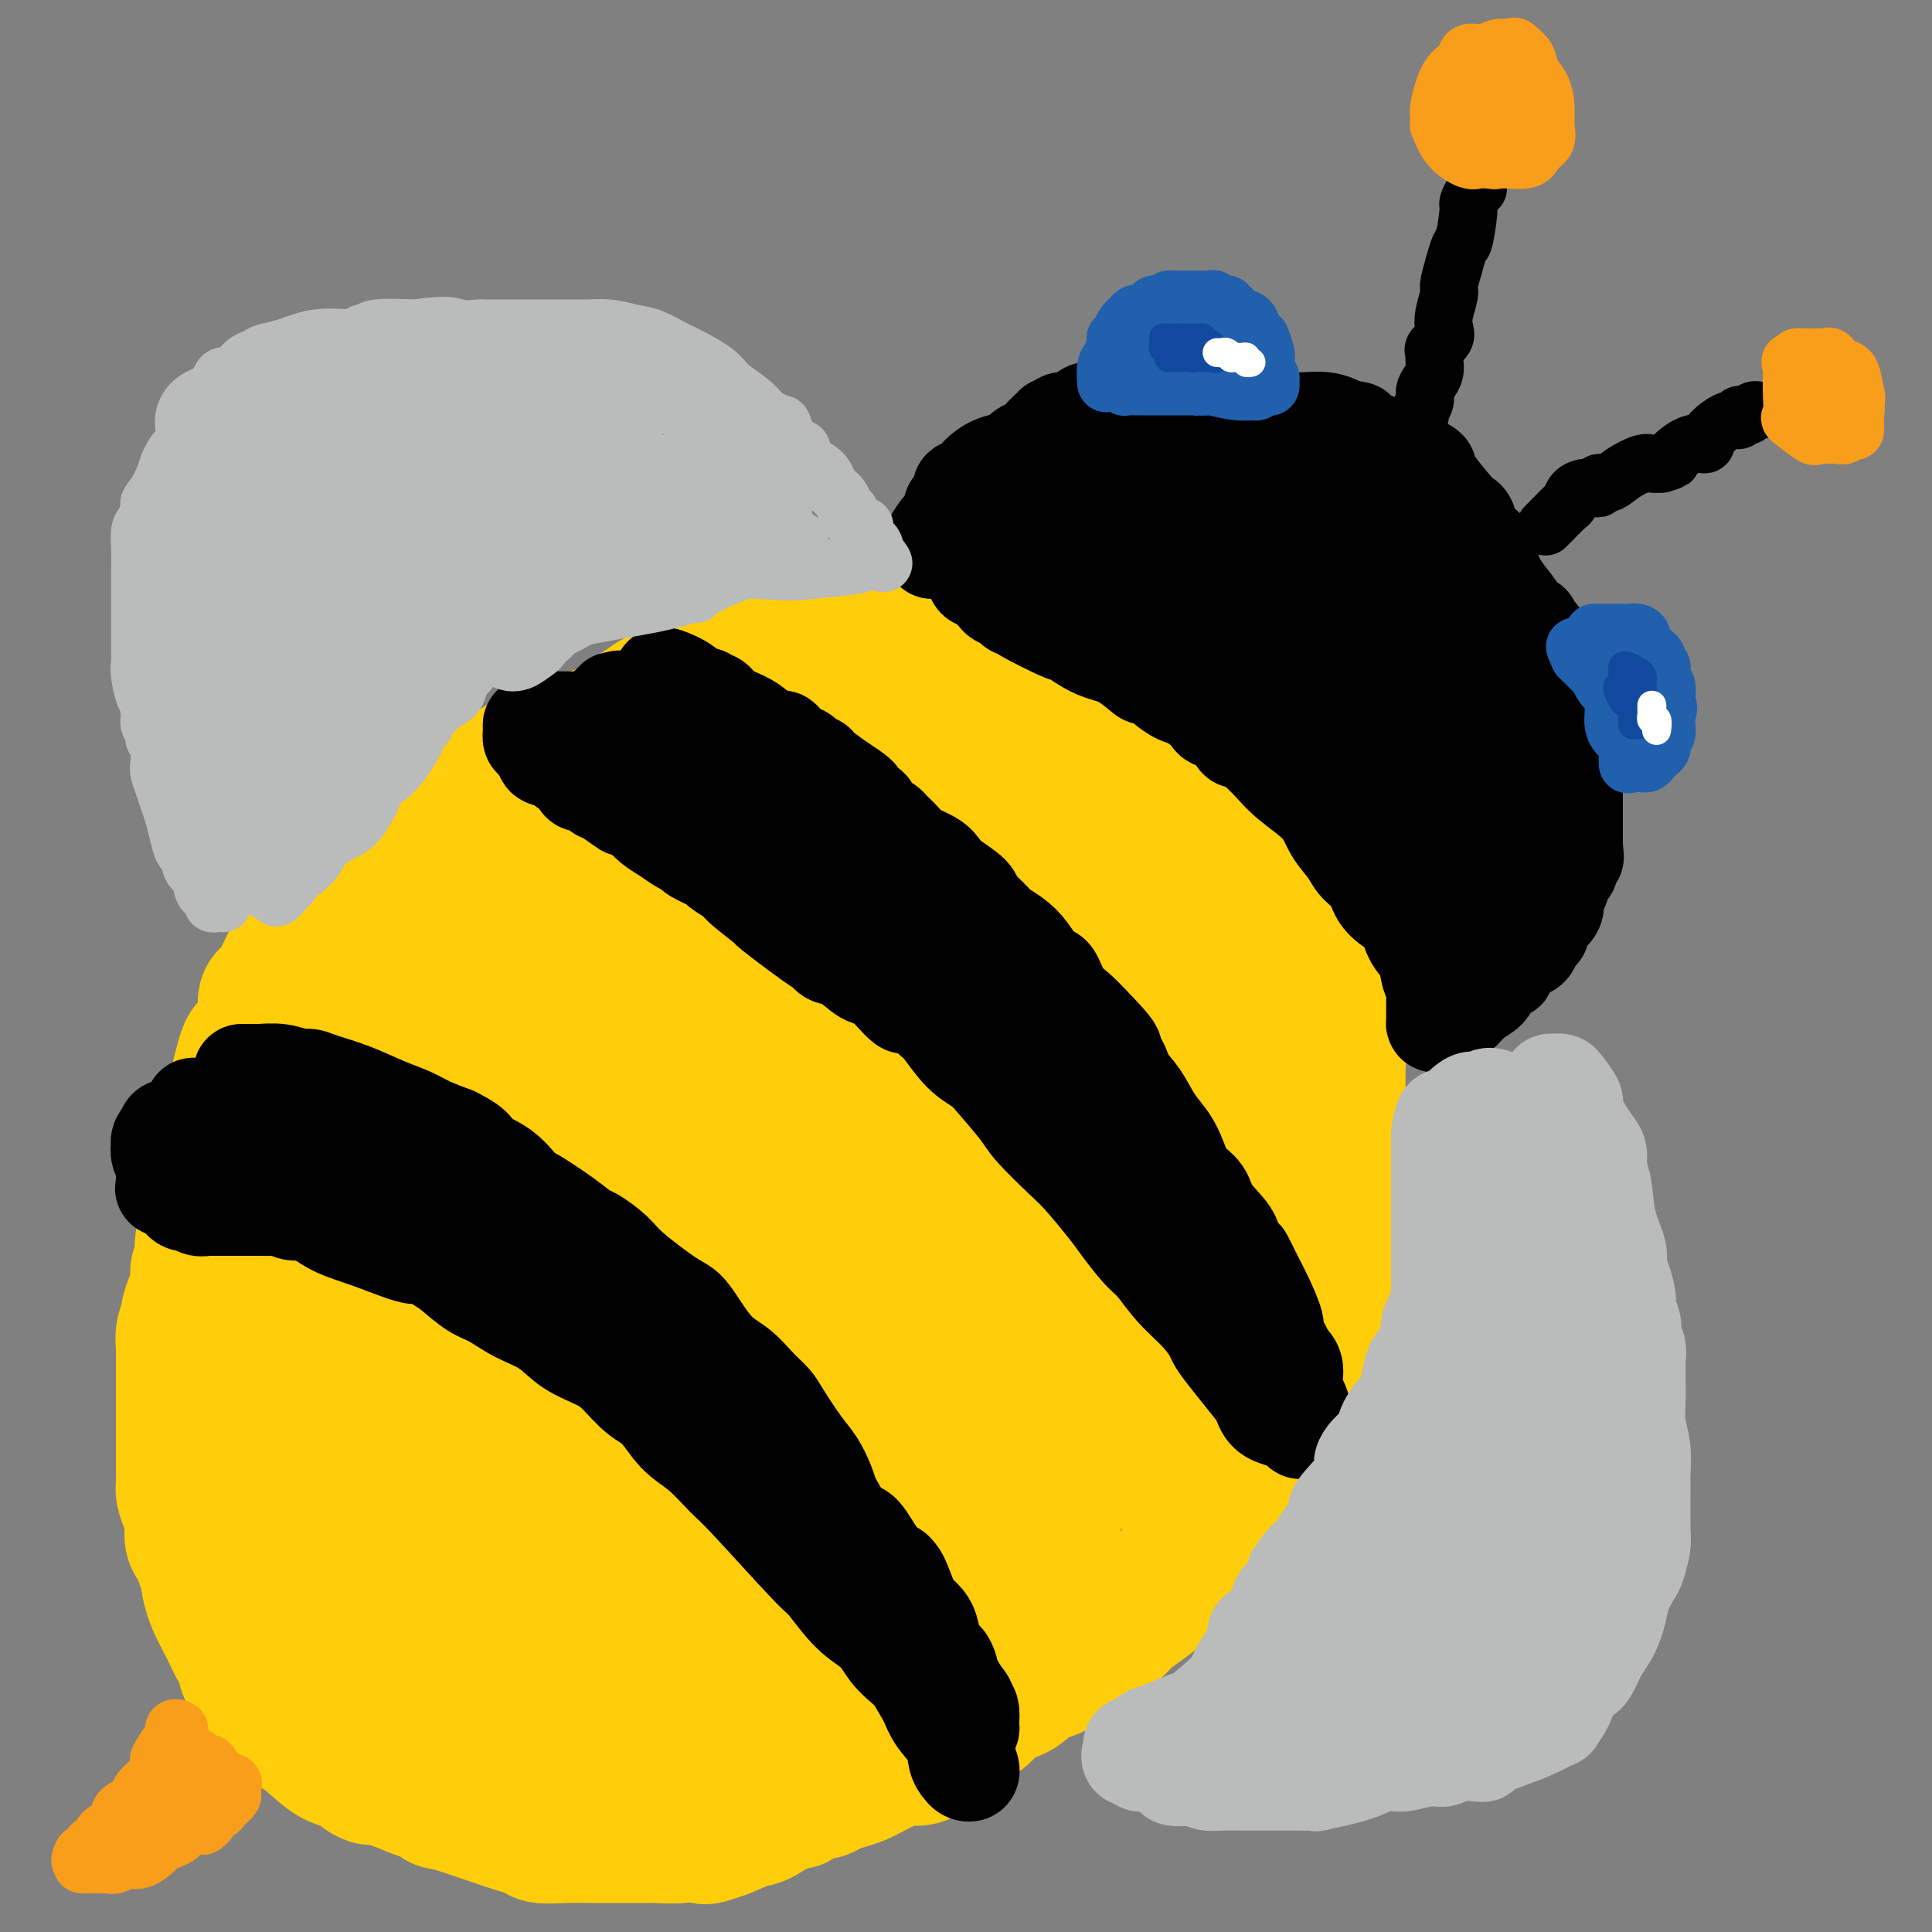 <svg viewBox='0 0 400 400' version='1.1' xmlns='http://www.w3.org/2000/svg' xmlns:xlink='http://www.w3.org/1999/xlink'><rect x="0" y="0" width="400" height="400" fill="#808080" stroke="none"/><g fill='none' stroke='#FFCD0A' stroke-width='28' stroke-linecap='round' stroke-linejoin='round'><path d='M82,177c-0.003,-0.296 -0.006,-0.592 0,-1c0.006,-0.408 0.023,-0.926 0,-1c-0.023,-0.074 -0.084,0.298 0,0c0.084,-0.298 0.313,-1.264 1,-2c0.687,-0.736 1.833,-1.241 3,-2c1.167,-0.759 2.354,-1.770 3,-2c0.646,-0.230 0.751,0.323 1,0c0.249,-0.323 0.643,-1.521 1,-2c0.357,-0.479 0.679,-0.240 1,0'/><path d='M92,167c2.217,-2.238 2.760,-2.832 3,-3c0.240,-0.168 0.177,0.089 0,0c-0.177,-0.089 -0.468,-0.525 1,-1c1.468,-0.475 4.696,-0.990 7,-2c2.304,-1.010 3.683,-2.516 5,-3c1.317,-0.484 2.571,0.052 3,0c0.429,-0.052 0.032,-0.693 0,-1c-0.032,-0.307 0.302,-0.282 2,-1c1.698,-0.718 4.761,-2.181 7,-3c2.239,-0.819 3.656,-0.994 5,-1c1.344,-0.006 2.617,0.157 3,0c0.383,-0.157 -0.122,-0.634 0,-1c0.122,-0.366 0.871,-0.622 1,-1c0.129,-0.378 -0.363,-0.877 0,-1c0.363,-0.123 1.582,0.132 2,0c0.418,-0.132 0.036,-0.651 0,-1c-0.036,-0.349 0.276,-0.528 1,-1c0.724,-0.472 1.862,-1.236 3,-2'/><path d='M135,145c1.487,-1.040 1.704,-0.139 2,0c0.296,0.139 0.671,-0.482 1,-1c0.329,-0.518 0.611,-0.931 1,-1c0.389,-0.069 0.885,0.206 1,0c0.115,-0.206 -0.149,-0.894 0,-1c0.149,-0.106 0.712,0.370 2,0c1.288,-0.370 3.300,-1.587 5,-2c1.700,-0.413 3.087,-0.023 4,0c0.913,0.023 1.352,-0.319 2,-1c0.648,-0.681 1.505,-1.699 2,-2c0.495,-0.301 0.627,0.115 1,0c0.373,-0.115 0.986,-0.762 2,-1c1.014,-0.238 2.429,-0.068 4,0c1.571,0.068 3.299,0.032 4,0c0.701,-0.032 0.376,-0.061 1,0c0.624,0.061 2.198,0.212 3,0c0.802,-0.212 0.831,-0.788 1,-1c0.169,-0.212 0.477,-0.061 1,0c0.523,0.061 1.262,0.030 2,0'/><path d='M174,135c2.730,-0.155 1.554,-0.041 1,0c-0.554,0.041 -0.487,0.011 1,0c1.487,-0.011 4.392,-0.003 6,0c1.608,0.003 1.919,0.001 2,0c0.081,-0.001 -0.066,-0.000 0,0c0.066,0.000 0.346,0.000 1,0c0.654,-0.000 1.681,-0.000 2,0c0.319,0.000 -0.070,0.000 1,0c1.070,-0.000 3.599,-0.001 5,0c1.401,0.001 1.675,0.004 2,0c0.325,-0.004 0.703,-0.016 1,0c0.297,0.016 0.513,0.060 1,0c0.487,-0.060 1.244,-0.224 2,0c0.756,0.224 1.511,0.834 3,1c1.489,0.166 3.712,-0.114 5,0c1.288,0.114 1.641,0.622 2,1c0.359,0.378 0.725,0.627 1,1c0.275,0.373 0.459,0.870 1,1c0.541,0.130 1.440,-0.106 2,0c0.560,0.106 0.780,0.553 1,1'/><path d='M214,140c2.543,0.775 1.401,0.212 1,0c-0.401,-0.212 -0.062,-0.071 0,0c0.062,0.071 -0.153,0.074 0,0c0.153,-0.074 0.674,-0.223 1,0c0.326,0.223 0.459,0.820 1,1c0.541,0.180 1.492,-0.057 2,0c0.508,0.057 0.573,0.410 1,1c0.427,0.590 1.217,1.419 2,2c0.783,0.581 1.560,0.916 2,1c0.440,0.084 0.543,-0.083 1,0c0.457,0.083 1.269,0.418 2,1c0.731,0.582 1.380,1.413 2,2c0.620,0.587 1.212,0.930 2,1c0.788,0.070 1.771,-0.135 2,0c0.229,0.135 -0.295,0.609 0,1c0.295,0.391 1.410,0.700 2,1c0.590,0.300 0.654,0.591 1,1c0.346,0.409 0.972,0.935 1,1c0.028,0.065 -0.543,-0.333 0,0c0.543,0.333 2.201,1.396 3,2c0.799,0.604 0.740,0.750 1,1c0.260,0.250 0.839,0.606 1,1c0.161,0.394 -0.097,0.827 0,1c0.097,0.173 0.548,0.087 1,0'/><path d='M243,158c4.891,3.019 2.620,1.566 2,1c-0.620,-0.566 0.411,-0.244 1,0c0.589,0.244 0.735,0.412 1,1c0.265,0.588 0.649,1.597 1,2c0.351,0.403 0.671,0.199 1,0c0.329,-0.199 0.669,-0.392 1,0c0.331,0.392 0.654,1.371 1,2c0.346,0.629 0.715,0.908 1,1c0.285,0.092 0.485,-0.002 1,1c0.515,1.002 1.345,3.100 2,4c0.655,0.900 1.135,0.604 2,2c0.865,1.396 2.115,4.486 3,6c0.885,1.514 1.404,1.452 2,2c0.596,0.548 1.270,1.708 2,3c0.730,1.292 1.515,2.718 2,4c0.485,1.282 0.669,2.422 1,3c0.331,0.578 0.809,0.594 1,1c0.191,0.406 0.096,1.203 0,2'/><path d='M268,193c2.212,4.284 0.243,1.493 0,1c-0.243,-0.493 1.242,1.311 2,3c0.758,1.689 0.791,3.264 1,4c0.209,0.736 0.595,0.632 1,1c0.405,0.368 0.829,1.208 1,2c0.171,0.792 0.088,1.535 0,2c-0.088,0.465 -0.182,0.652 0,1c0.182,0.348 0.641,0.856 1,2c0.359,1.144 0.618,2.923 1,4c0.382,1.077 0.887,1.453 1,2c0.113,0.547 -0.166,1.264 0,2c0.166,0.736 0.776,1.492 1,2c0.224,0.508 0.060,0.770 0,1c-0.060,0.230 -0.016,0.429 0,1c0.016,0.571 0.004,1.513 0,2c-0.004,0.487 -0.001,0.520 0,1c0.001,0.480 0.000,1.407 0,2c-0.000,0.593 -0.000,0.853 0,2c0.000,1.147 0.000,3.180 0,4c-0.000,0.820 -0.000,0.426 0,1c0.000,0.574 0.000,2.116 0,3c-0.000,0.884 -0.000,1.110 0,2c0.000,0.890 0.000,2.445 0,4'/><path d='M277,242c-0.000,4.270 -0.000,3.944 0,5c0.000,1.056 0.000,3.495 0,5c-0.000,1.505 -0.000,2.077 0,3c0.000,0.923 0.001,2.196 0,3c-0.001,0.804 -0.005,1.140 0,2c0.005,0.860 0.017,2.246 0,3c-0.017,0.754 -0.064,0.877 0,2c0.064,1.123 0.237,3.247 0,5c-0.237,1.753 -0.886,3.136 -1,4c-0.114,0.864 0.307,1.208 0,2c-0.307,0.792 -1.342,2.031 -2,3c-0.658,0.969 -0.940,1.667 -1,2c-0.060,0.333 0.101,0.302 0,1c-0.101,0.698 -0.465,2.125 -1,3c-0.535,0.875 -1.240,1.198 -2,2c-0.760,0.802 -1.573,2.083 -2,3c-0.427,0.917 -0.468,1.470 -1,2c-0.532,0.530 -1.556,1.037 -2,2c-0.444,0.963 -0.307,2.382 -1,3c-0.693,0.618 -2.217,0.434 -3,1c-0.783,0.566 -0.826,1.883 -1,3c-0.174,1.117 -0.478,2.033 -1,3c-0.522,0.967 -1.261,1.983 -2,3'/><path d='M257,307c-3.392,5.512 -2.370,2.791 -2,2c0.370,-0.791 0.090,0.349 0,1c-0.090,0.651 0.012,0.814 -1,2c-1.012,1.186 -3.136,3.394 -4,5c-0.864,1.606 -0.467,2.611 -1,3c-0.533,0.389 -1.995,0.162 -3,1c-1.005,0.838 -1.554,2.739 -2,4c-0.446,1.261 -0.791,1.880 -2,3c-1.209,1.120 -3.282,2.742 -5,4c-1.718,1.258 -3.082,2.152 -4,3c-0.918,0.848 -1.391,1.648 -2,2c-0.609,0.352 -1.353,0.255 -2,1c-0.647,0.745 -1.195,2.331 -2,3c-0.805,0.669 -1.866,0.420 -3,1c-1.134,0.580 -2.343,1.990 -4,3c-1.657,1.010 -3.764,1.621 -5,2c-1.236,0.379 -1.602,0.525 -2,1c-0.398,0.475 -0.828,1.279 -2,2c-1.172,0.721 -3.086,1.361 -5,2'/><path d='M206,352c-5.963,4.074 -2.872,2.258 -2,2c0.872,-0.258 -0.477,1.043 -2,2c-1.523,0.957 -3.219,1.569 -4,2c-0.781,0.431 -0.645,0.680 -1,1c-0.355,0.320 -1.201,0.712 -2,1c-0.799,0.288 -1.553,0.471 -2,1c-0.447,0.529 -0.589,1.402 -1,2c-0.411,0.598 -1.092,0.920 -2,1c-0.908,0.080 -2.042,-0.081 -3,0c-0.958,0.081 -1.741,0.402 -3,1c-1.259,0.598 -2.993,1.471 -4,2c-1.007,0.529 -1.285,0.715 -2,1c-0.715,0.285 -1.865,0.669 -3,1c-1.135,0.331 -2.256,0.609 -3,1c-0.744,0.391 -1.113,0.894 -2,1c-0.887,0.106 -2.293,-0.185 -3,0c-0.707,0.185 -0.714,0.845 -1,1c-0.286,0.155 -0.851,-0.195 -1,0c-0.149,0.195 0.118,0.933 0,1c-0.118,0.067 -0.619,-0.539 -2,0c-1.381,0.539 -3.641,2.222 -5,3c-1.359,0.778 -1.817,0.651 -3,1c-1.183,0.349 -3.092,1.175 -5,2'/><path d='M150,379c-6.910,2.471 -3.185,0.648 -2,0c1.185,-0.648 -0.169,-0.121 -1,0c-0.831,0.121 -1.139,-0.164 -2,0c-0.861,0.164 -2.273,0.776 -4,1c-1.727,0.224 -3.767,0.060 -5,0c-1.233,-0.060 -1.657,-0.016 -2,0c-0.343,0.016 -0.603,0.004 -1,0c-0.397,-0.004 -0.930,-0.000 -1,0c-0.070,0.000 0.322,-0.004 -1,0c-1.322,0.004 -4.358,0.015 -7,0c-2.642,-0.015 -4.889,-0.057 -7,0c-2.111,0.057 -4.086,0.212 -5,0c-0.914,-0.212 -0.769,-0.792 -1,-1c-0.231,-0.208 -0.840,-0.044 -4,-1c-3.160,-0.956 -8.872,-3.032 -12,-4c-3.128,-0.968 -3.674,-0.826 -4,-1c-0.326,-0.174 -0.434,-0.662 -1,-1c-0.566,-0.338 -1.590,-0.525 -3,-1c-1.410,-0.475 -3.205,-1.237 -5,-2'/><path d='M82,369c-5.647,-1.879 -4.764,-1.078 -5,-1c-0.236,0.078 -1.592,-0.567 -2,-1c-0.408,-0.433 0.133,-0.655 0,-1c-0.133,-0.345 -0.940,-0.813 -2,-1c-1.060,-0.187 -2.375,-0.092 -4,-1c-1.625,-0.908 -3.562,-2.818 -5,-4c-1.438,-1.182 -2.377,-1.635 -3,-2c-0.623,-0.365 -0.931,-0.643 -1,-1c-0.069,-0.357 0.101,-0.792 0,-1c-0.101,-0.208 -0.471,-0.188 -1,-1c-0.529,-0.812 -1.216,-2.455 -2,-3c-0.784,-0.545 -1.664,0.009 -2,0c-0.336,-0.009 -0.126,-0.580 0,-1c0.126,-0.420 0.170,-0.689 0,-1c-0.170,-0.311 -0.552,-0.663 -1,-1c-0.448,-0.337 -0.960,-0.657 -1,-1c-0.040,-0.343 0.393,-0.707 0,-1c-0.393,-0.293 -1.610,-0.514 -2,-1c-0.390,-0.486 0.047,-1.238 0,-2c-0.047,-0.762 -0.580,-1.534 -1,-2c-0.420,-0.466 -0.729,-0.625 -1,-1c-0.271,-0.375 -0.506,-0.964 -1,-2c-0.494,-1.036 -1.247,-2.518 -2,-4'/><path d='M46,335c-2.931,-5.442 -2.757,-7.546 -3,-9c-0.243,-1.454 -0.901,-2.258 -1,-3c-0.099,-0.742 0.363,-1.423 0,-2c-0.363,-0.577 -1.551,-1.051 -2,-2c-0.449,-0.949 -0.159,-2.375 0,-3c0.159,-0.625 0.186,-0.450 0,-1c-0.186,-0.550 -0.586,-1.824 -1,-3c-0.414,-1.176 -0.843,-2.255 -1,-3c-0.157,-0.745 -0.042,-1.158 0,-2c0.042,-0.842 0.011,-2.113 0,-3c-0.011,-0.887 -0.003,-1.388 0,-2c0.003,-0.612 0.001,-1.334 0,-2c-0.001,-0.666 -0.000,-1.275 0,-2c0.000,-0.725 0.000,-1.566 0,-2c-0.000,-0.434 -0.000,-0.460 0,-1c0.000,-0.540 0.000,-1.592 0,-2c-0.000,-0.408 -0.000,-0.171 0,-1c0.000,-0.829 0.000,-2.723 0,-4c-0.000,-1.277 -0.000,-1.936 0,-3c0.000,-1.064 0.000,-2.532 0,-4'/><path d='M38,281c0.017,-4.937 0.060,-3.279 0,-3c-0.060,0.279 -0.222,-0.820 0,-2c0.222,-1.180 0.829,-2.441 1,-3c0.171,-0.559 -0.094,-0.415 0,-1c0.094,-0.585 0.547,-1.900 1,-3c0.453,-1.100 0.905,-1.985 1,-3c0.095,-1.015 -0.167,-2.162 0,-3c0.167,-0.838 0.763,-1.369 1,-2c0.237,-0.631 0.114,-1.361 0,-2c-0.114,-0.639 -0.220,-1.186 0,-2c0.220,-0.814 0.767,-1.894 1,-3c0.233,-1.106 0.153,-2.236 0,-3c-0.153,-0.764 -0.381,-1.160 0,-2c0.381,-0.840 1.369,-2.123 2,-3c0.631,-0.877 0.904,-1.350 1,-2c0.096,-0.650 0.015,-1.479 0,-2c-0.015,-0.521 0.038,-0.733 0,-1c-0.038,-0.267 -0.165,-0.587 0,-2c0.165,-1.413 0.621,-3.919 1,-5c0.379,-1.081 0.680,-0.737 1,-2c0.320,-1.263 0.660,-4.131 1,-7'/><path d='M49,225c2.277,-10.269 2.470,-7.942 3,-8c0.530,-0.058 1.399,-2.501 2,-4c0.601,-1.499 0.935,-2.054 1,-3c0.065,-0.946 -0.138,-2.282 0,-3c0.138,-0.718 0.617,-0.817 1,-1c0.383,-0.183 0.670,-0.448 1,-1c0.330,-0.552 0.704,-1.390 1,-2c0.296,-0.610 0.515,-0.992 1,-2c0.485,-1.008 1.236,-2.644 2,-4c0.764,-1.356 1.542,-2.433 3,-4c1.458,-1.567 3.598,-3.623 5,-5c1.402,-1.377 2.067,-2.074 3,-3c0.933,-0.926 2.135,-2.079 3,-3c0.865,-0.921 1.395,-1.609 2,-2c0.605,-0.391 1.287,-0.486 2,-1c0.713,-0.514 1.458,-1.448 2,-2c0.542,-0.552 0.880,-0.723 1,-1c0.120,-0.277 0.022,-0.662 0,-1c-0.022,-0.338 0.033,-0.629 0,-1c-0.033,-0.371 -0.152,-0.820 0,-1c0.152,-0.180 0.576,-0.090 1,0'/><path d='M83,173c3.577,-3.668 1.519,-0.837 1,0c-0.519,0.837 0.502,-0.319 2,-1c1.498,-0.681 3.472,-0.888 5,-1c1.528,-0.112 2.610,-0.131 3,0c0.390,0.131 0.088,0.410 0,2c-0.088,1.590 0.036,4.489 -2,11c-2.036,6.511 -6.234,16.633 -9,24c-2.766,7.367 -4.100,11.981 -5,15c-0.900,3.019 -1.366,4.445 -2,7c-0.634,2.555 -1.437,6.239 -2,11c-0.563,4.761 -0.887,10.600 -1,16c-0.113,5.400 -0.014,10.361 0,15c0.014,4.639 -0.055,8.956 0,13c0.055,4.044 0.236,7.816 1,13c0.764,5.184 2.112,11.780 3,17c0.888,5.220 1.316,9.065 2,12c0.684,2.935 1.625,4.960 3,8c1.375,3.040 3.183,7.093 5,10c1.817,2.907 3.643,4.667 5,6c1.357,1.333 2.245,2.238 3,3c0.755,0.762 1.378,1.381 2,2'/><path d='M97,356c1.631,1.621 0.710,0.173 0,-1c-0.710,-1.173 -1.209,-2.072 -2,-4c-0.791,-1.928 -1.874,-4.885 -3,-8c-1.126,-3.115 -2.295,-6.387 -3,-8c-0.705,-1.613 -0.946,-1.568 -3,-5c-2.054,-3.432 -5.920,-10.340 -8,-14c-2.080,-3.660 -2.373,-4.071 -3,-6c-0.627,-1.929 -1.589,-5.377 -3,-9c-1.411,-3.623 -3.271,-7.422 -4,-10c-0.729,-2.578 -0.326,-3.934 -1,-6c-0.674,-2.066 -2.425,-4.841 -3,-7c-0.575,-2.159 0.026,-3.703 0,-5c-0.026,-1.297 -0.679,-2.349 -1,-5c-0.321,-2.651 -0.311,-6.902 0,-11c0.311,-4.098 0.924,-8.042 1,-10c0.076,-1.958 -0.386,-1.928 0,-3c0.386,-1.072 1.619,-3.246 2,-5c0.381,-1.754 -0.090,-3.088 0,-4c0.090,-0.912 0.740,-1.404 1,-2c0.260,-0.596 0.130,-1.298 0,-2'/><path d='M67,231c0.451,-7.602 0.078,-3.109 0,-2c-0.078,1.109 0.140,-1.168 0,-2c-0.140,-0.832 -0.637,-0.219 -1,0c-0.363,0.219 -0.593,0.044 -1,0c-0.407,-0.044 -0.991,0.042 -1,0c-0.009,-0.042 0.558,-0.214 0,1c-0.558,1.214 -2.240,3.813 -4,8c-1.760,4.187 -3.598,9.963 -5,16c-1.402,6.037 -2.369,12.334 -3,18c-0.631,5.666 -0.927,10.700 -1,15c-0.073,4.300 0.076,7.865 0,10c-0.076,2.135 -0.378,2.840 0,4c0.378,1.160 1.434,2.775 3,4c1.566,1.225 3.641,2.059 5,3c1.359,0.941 2.000,1.990 3,3c1.000,1.010 2.357,1.981 4,4c1.643,2.019 3.573,5.085 5,7c1.427,1.915 2.352,2.678 4,4c1.648,1.322 4.021,3.202 6,5c1.979,1.798 3.566,3.514 7,5c3.434,1.486 8.717,2.743 14,4'/><path d='M102,338c4.322,1.618 4.629,1.165 6,1c1.371,-0.165 3.808,-0.040 5,0c1.192,0.040 1.140,-0.003 3,0c1.860,0.003 5.631,0.053 8,0c2.369,-0.053 3.335,-0.209 5,0c1.665,0.209 4.028,0.781 6,1c1.972,0.219 3.554,0.083 5,0c1.446,-0.083 2.758,-0.112 3,0c0.242,0.112 -0.584,0.367 1,0c1.584,-0.367 5.578,-1.354 8,-2c2.422,-0.646 3.270,-0.950 6,-2c2.730,-1.050 7.341,-2.847 10,-4c2.659,-1.153 3.365,-1.662 4,-2c0.635,-0.338 1.200,-0.505 2,-1c0.800,-0.495 1.834,-1.317 3,-2c1.166,-0.683 2.462,-1.227 4,-2c1.538,-0.773 3.318,-1.776 5,-3c1.682,-1.224 3.266,-2.670 5,-4c1.734,-1.330 3.619,-2.544 5,-4c1.381,-1.456 2.257,-3.153 3,-4c0.743,-0.847 1.354,-0.843 3,-3c1.646,-2.157 4.327,-6.473 6,-9c1.673,-2.527 2.336,-3.263 3,-4'/><path d='M211,294c3.204,-3.967 3.714,-3.885 5,-5c1.286,-1.115 3.346,-3.425 5,-6c1.654,-2.575 2.901,-5.413 4,-7c1.099,-1.587 2.051,-1.922 3,-3c0.949,-1.078 1.895,-2.898 3,-5c1.105,-2.102 2.368,-4.484 3,-6c0.632,-1.516 0.634,-2.166 1,-3c0.366,-0.834 1.097,-1.853 2,-4c0.903,-2.147 1.979,-5.422 3,-8c1.021,-2.578 1.988,-4.460 3,-6c1.012,-1.540 2.070,-2.737 3,-5c0.930,-2.263 1.731,-5.592 3,-9c1.269,-3.408 3.005,-6.896 4,-9c0.995,-2.104 1.247,-2.823 2,-4c0.753,-1.177 2.006,-2.811 3,-4c0.994,-1.189 1.731,-1.931 2,-2c0.269,-0.069 0.072,0.537 0,1c-0.072,0.463 -0.019,0.784 0,2c0.019,1.216 0.005,3.327 0,5c-0.005,1.673 -0.001,2.906 0,5c0.001,2.094 0.001,5.047 0,8'/><path d='M260,229c0.001,5.277 0.003,7.968 0,10c-0.003,2.032 -0.011,3.405 0,5c0.011,1.595 0.040,3.413 0,6c-0.040,2.587 -0.150,5.944 0,9c0.150,3.056 0.558,5.811 0,9c-0.558,3.189 -2.084,6.811 -3,9c-0.916,2.189 -1.223,2.947 -2,4c-0.777,1.053 -2.026,2.403 -3,3c-0.974,0.597 -1.675,0.440 -4,2c-2.325,1.560 -6.275,4.836 -10,8c-3.725,3.164 -7.226,6.215 -11,9c-3.774,2.785 -7.822,5.305 -10,7c-2.178,1.695 -2.487,2.565 -4,4c-1.513,1.435 -4.231,3.437 -7,6c-2.769,2.563 -5.587,5.689 -9,8c-3.413,2.311 -7.419,3.807 -10,5c-2.581,1.193 -3.737,2.081 -7,3c-3.263,0.919 -8.634,1.868 -12,3c-3.366,1.132 -4.727,2.448 -6,3c-1.273,0.552 -2.458,0.341 -5,1c-2.542,0.659 -6.441,2.188 -9,3c-2.559,0.812 -3.780,0.906 -5,1'/><path d='M143,347c-10.146,3.105 -8.509,1.367 -9,1c-0.491,-0.367 -3.108,0.635 -5,1c-1.892,0.365 -3.060,0.091 -4,0c-0.940,-0.091 -1.654,0.002 -2,0c-0.346,-0.002 -0.324,-0.098 -1,0c-0.676,0.098 -2.050,0.390 -4,0c-1.950,-0.390 -4.477,-1.464 -7,-2c-2.523,-0.536 -5.044,-0.536 -7,-1c-1.956,-0.464 -3.348,-1.394 -4,-2c-0.652,-0.606 -0.564,-0.888 -1,-1c-0.436,-0.112 -1.396,-0.054 -2,0c-0.604,0.054 -0.853,0.102 -1,0c-0.147,-0.102 -0.193,-0.355 0,1c0.193,1.355 0.624,4.320 1,6c0.376,1.680 0.696,2.077 5,3c4.304,0.923 12.593,2.372 17,3c4.407,0.628 4.934,0.436 9,0c4.066,-0.436 11.672,-1.118 17,-2c5.328,-0.882 8.380,-1.966 12,-3c3.620,-1.034 7.810,-2.017 12,-3'/><path d='M169,348c9.872,-1.510 9.552,-1.285 10,-1c0.448,0.285 1.664,0.630 4,0c2.336,-0.630 5.791,-2.235 8,-3c2.209,-0.765 3.170,-0.688 6,-2c2.830,-1.312 7.528,-4.012 11,-6c3.472,-1.988 5.717,-3.265 7,-5c1.283,-1.735 1.605,-3.929 2,-5c0.395,-1.071 0.862,-1.019 1,-2c0.138,-0.981 -0.052,-2.996 0,-4c0.052,-1.004 0.346,-0.999 0,-1c-0.346,-0.001 -1.332,-0.009 -2,0c-0.668,0.009 -1.019,0.035 -1,0c0.019,-0.035 0.408,-0.131 -1,0c-1.408,0.131 -4.615,0.490 -10,3c-5.385,2.510 -12.949,7.170 -21,11c-8.051,3.830 -16.588,6.830 -22,9c-5.412,2.170 -7.700,3.510 -10,5c-2.300,1.490 -4.611,3.128 -8,4c-3.389,0.872 -7.857,0.976 -11,1c-3.143,0.024 -4.962,-0.032 -9,0c-4.038,0.032 -10.297,0.152 -15,0c-4.703,-0.152 -7.852,-0.576 -11,-1'/><path d='M97,351c-9.201,-0.607 -9.203,-2.125 -10,-3c-0.797,-0.875 -2.388,-1.109 -4,-2c-1.612,-0.891 -3.246,-2.441 -6,-4c-2.754,-1.559 -6.628,-3.126 -8,-4c-1.372,-0.874 -0.242,-1.054 -1,-2c-0.758,-0.946 -3.404,-2.659 -5,-4c-1.596,-1.341 -2.144,-2.309 -3,-3c-0.856,-0.691 -2.022,-1.104 -3,-2c-0.978,-0.896 -1.770,-2.274 -2,-4c-0.230,-1.726 0.100,-3.801 0,-6c-0.100,-2.199 -0.630,-4.522 -1,-7c-0.370,-2.478 -0.581,-5.110 0,-9c0.581,-3.890 1.955,-9.039 3,-13c1.045,-3.961 1.763,-6.736 3,-11c1.237,-4.264 2.994,-10.018 6,-16c3.006,-5.982 7.260,-12.191 12,-18c4.740,-5.809 9.966,-11.217 13,-15c3.034,-3.783 3.874,-5.942 6,-8c2.126,-2.058 5.536,-4.016 7,-5c1.464,-0.984 0.981,-0.996 1,-1c0.019,-0.004 0.541,-0.001 1,0c0.459,0.001 0.854,0.000 1,0c0.146,-0.000 0.042,-0.000 1,1c0.958,1.000 2.979,3.000 5,5'/><path d='M113,220c2.178,2.583 3.122,6.539 5,16c1.878,9.461 4.691,24.425 6,35c1.309,10.575 1.115,16.759 2,25c0.885,8.241 2.850,18.538 5,25c2.150,6.462 4.484,9.091 6,11c1.516,1.909 2.214,3.100 3,4c0.786,0.900 1.662,1.509 2,2c0.338,0.491 0.140,0.863 0,1c-0.140,0.137 -0.223,0.038 -1,0c-0.777,-0.038 -2.249,-0.013 -6,-5c-3.751,-4.987 -9.780,-14.984 -16,-26c-6.220,-11.016 -12.631,-23.051 -17,-33c-4.369,-9.949 -6.697,-17.811 -8,-23c-1.303,-5.189 -1.582,-7.705 -2,-9c-0.418,-1.295 -0.977,-1.370 -1,-1c-0.023,0.370 0.488,1.185 1,2'/><path d='M92,244c-0.504,-2.466 3.235,6.870 6,15c2.765,8.130 4.557,15.054 7,23c2.443,7.946 5.537,16.912 7,23c1.463,6.088 1.295,9.296 2,14c0.705,4.704 2.282,10.905 3,14c0.718,3.095 0.576,3.084 1,4c0.424,0.916 1.413,2.758 0,-1c-1.413,-3.758 -5.229,-13.115 -8,-20c-2.771,-6.885 -4.498,-11.298 -6,-17c-1.502,-5.702 -2.780,-12.695 -4,-18c-1.220,-5.305 -2.383,-8.923 -3,-11c-0.617,-2.077 -0.688,-2.613 -1,-4c-0.312,-1.387 -0.865,-3.623 -1,-5c-0.135,-1.377 0.150,-1.893 0,-2c-0.150,-0.107 -0.733,0.195 1,3c1.733,2.805 5.784,8.113 8,12c2.216,3.887 2.597,6.354 9,16c6.403,9.646 18.830,26.470 25,34c6.170,7.530 6.085,5.765 6,4'/><path d='M144,328c4.791,6.362 1.269,3.266 1,0c-0.269,-3.266 2.715,-6.703 5,-11c2.285,-4.297 3.872,-9.455 5,-17c1.128,-7.545 1.796,-17.477 2,-26c0.204,-8.523 -0.057,-15.635 0,-24c0.057,-8.365 0.433,-17.981 0,-23c-0.433,-5.019 -1.674,-5.439 -2,-6c-0.326,-0.561 0.264,-1.261 0,1c-0.264,2.261 -1.380,7.483 -2,12c-0.620,4.517 -0.742,8.330 0,16c0.742,7.670 2.350,19.197 4,29c1.650,9.803 3.342,17.882 5,24c1.658,6.118 3.283,10.276 4,12c0.717,1.724 0.528,1.013 1,1c0.472,-0.013 1.607,0.673 2,0c0.393,-0.673 0.043,-2.706 0,-4c-0.043,-1.294 0.219,-1.848 -3,-20c-3.219,-18.152 -9.920,-53.900 -14,-74c-4.080,-20.100 -5.540,-24.550 -7,-29'/><path d='M145,189c-3.894,-20.770 -1.630,-9.196 -1,-5c0.630,4.196 -0.373,1.014 -1,0c-0.627,-1.014 -0.879,0.142 -1,0c-0.121,-0.142 -0.111,-1.580 -1,0c-0.889,1.580 -2.676,6.177 -4,13c-1.324,6.823 -2.185,15.870 -2,27c0.185,11.130 1.414,24.342 3,33c1.586,8.658 3.528,12.761 6,18c2.472,5.239 5.475,11.612 7,14c1.525,2.388 1.571,0.790 2,1c0.429,0.210 1.239,2.229 0,-1c-1.239,-3.229 -4.528,-11.705 -7,-18c-2.472,-6.295 -4.126,-10.409 -6,-18c-1.874,-7.591 -3.966,-18.659 -5,-27c-1.034,-8.341 -1.008,-13.957 -1,-18c0.008,-4.043 -0.002,-6.515 0,-8c0.002,-1.485 0.014,-1.984 0,-2c-0.014,-0.016 -0.055,0.449 0,2c0.055,1.551 0.207,4.187 0,11c-0.207,6.813 -0.773,17.804 -1,27c-0.227,9.196 -0.113,16.598 0,24'/><path d='M133,262c-0.057,10.626 0.301,6.192 1,5c0.699,-1.192 1.739,0.860 -1,-2c-2.739,-2.860 -9.257,-10.630 -16,-20c-6.743,-9.370 -13.713,-20.340 -17,-26c-3.287,-5.660 -2.893,-6.011 -3,-8c-0.107,-1.989 -0.715,-5.616 -1,-8c-0.285,-2.384 -0.245,-3.524 0,-5c0.245,-1.476 0.696,-3.288 1,-4c0.304,-0.712 0.460,-0.323 1,-1c0.540,-0.677 1.463,-2.418 3,-4c1.537,-1.582 3.688,-3.003 7,-5c3.312,-1.997 7.785,-4.569 10,-6c2.215,-1.431 2.171,-1.722 4,-3c1.829,-1.278 5.533,-3.543 8,-5c2.467,-1.457 3.699,-2.107 5,-3c1.301,-0.893 2.670,-2.029 4,-3c1.330,-0.971 2.622,-1.777 4,-2c1.378,-0.223 2.844,0.136 5,0c2.156,-0.136 5.004,-0.767 7,-1c1.996,-0.233 3.142,-0.066 4,0c0.858,0.066 1.429,0.033 2,0'/><path d='M161,161c4.168,-0.430 3.589,-0.006 5,1c1.411,1.006 4.813,2.594 9,6c4.187,3.406 9.159,8.632 12,12c2.841,3.368 3.553,4.879 4,12c0.447,7.121 0.630,19.851 -1,33c-1.630,13.149 -5.074,26.715 -8,41c-2.926,14.285 -5.334,29.289 -7,40c-1.666,10.711 -2.590,17.130 -3,21c-0.410,3.870 -0.305,5.190 0,6c0.305,0.810 0.812,1.108 1,1c0.188,-0.108 0.058,-0.623 0,-2c-0.058,-1.377 -0.042,-3.617 3,-17c3.042,-13.383 9.112,-37.909 14,-56c4.888,-18.091 8.596,-29.746 11,-40c2.404,-10.254 3.506,-19.107 5,-27c1.494,-7.893 3.380,-14.827 4,-18c0.620,-3.173 -0.025,-2.585 0,-3c0.025,-0.415 0.722,-1.833 1,-2c0.278,-0.167 0.139,0.916 0,2'/><path d='M211,171c5.867,-22.730 1.034,1.446 -1,16c-2.034,14.554 -1.268,19.487 -1,24c0.268,4.513 0.040,8.605 0,14c-0.040,5.395 0.109,12.091 0,16c-0.109,3.909 -0.476,5.030 0,7c0.476,1.970 1.795,4.787 3,7c1.205,2.213 2.296,3.820 3,5c0.704,1.180 1.019,1.933 1,2c-0.019,0.067 -0.374,-0.553 0,-3c0.374,-2.447 1.477,-6.722 4,-17c2.523,-10.278 6.466,-26.558 9,-36c2.534,-9.442 3.659,-12.046 5,-16c1.341,-3.954 2.900,-9.257 4,-12c1.100,-2.743 1.743,-2.927 2,-3c0.257,-0.073 0.129,-0.037 0,0'/><path d='M240,175c3.768,-11.885 0.687,0.902 0,7c-0.687,6.098 1.021,5.506 2,7c0.979,1.494 1.228,5.073 2,8c0.772,2.927 2.067,5.201 3,8c0.933,2.799 1.504,6.123 2,8c0.496,1.877 0.918,2.307 1,3c0.082,0.693 -0.175,1.648 0,2c0.175,0.352 0.784,0.100 1,0c0.216,-0.100 0.039,-0.048 0,-1c-0.039,-0.952 0.059,-2.908 0,-8c-0.059,-5.092 -0.274,-13.319 -2,-21c-1.726,-7.681 -4.963,-14.814 -7,-19c-2.037,-4.186 -2.872,-5.423 -4,-7c-1.128,-1.577 -2.547,-3.494 -5,-5c-2.453,-1.506 -5.938,-2.600 -8,-3c-2.062,-0.400 -2.699,-0.107 -5,0c-2.301,0.107 -6.266,0.029 -8,0c-1.734,-0.029 -1.238,-0.008 -1,0c0.238,0.008 0.218,0.002 0,0c-0.218,-0.002 -0.634,-0.001 -2,0c-1.366,0.001 -3.683,0.000 -6,0'/><path d='M203,154c-7.322,0.813 -14.628,2.847 -19,4c-4.372,1.153 -5.810,1.427 -8,2c-2.190,0.573 -5.133,1.446 -8,2c-2.867,0.554 -5.657,0.791 -7,1c-1.343,0.209 -1.238,0.391 -4,1c-2.762,0.609 -8.392,1.645 -13,3c-4.608,1.355 -8.194,3.030 -11,4c-2.806,0.970 -4.832,1.234 -7,2c-2.168,0.766 -4.479,2.034 -6,3c-1.521,0.966 -2.254,1.632 -3,4c-0.746,2.368 -1.507,6.440 -2,9c-0.493,2.560 -0.719,3.609 -1,6c-0.281,2.391 -0.616,6.124 0,9c0.616,2.876 2.183,4.896 3,7c0.817,2.104 0.884,4.292 1,6c0.116,1.708 0.280,2.934 1,5c0.720,2.066 1.994,4.971 3,7c1.006,2.029 1.744,3.183 6,4c4.256,0.817 12.030,1.297 16,2c3.970,0.703 4.134,1.629 6,-1c1.866,-2.629 5.433,-8.815 9,-15'/><path d='M159,219c2.995,-5.915 5.983,-13.204 8,-20c2.017,-6.796 3.062,-13.101 4,-17c0.938,-3.899 1.770,-5.393 2,-7c0.230,-1.607 -0.141,-3.328 0,-4c0.141,-0.672 0.794,-0.296 1,0c0.206,0.296 -0.037,0.511 0,1c0.037,0.489 0.352,1.252 0,6c-0.352,4.748 -1.370,13.483 -2,20c-0.630,6.517 -0.872,10.818 -1,14c-0.128,3.182 -0.143,5.246 0,6c0.143,0.754 0.446,0.199 0,0c-0.446,-0.199 -1.639,-0.042 -3,-3c-1.361,-2.958 -2.890,-9.032 -4,-12c-1.110,-2.968 -1.800,-2.831 -2,-3c-0.200,-0.169 0.090,-0.642 0,-1c-0.090,-0.358 -0.560,-0.599 0,1c0.560,1.599 2.150,5.037 5,12c2.850,6.963 6.960,17.452 10,25c3.040,7.548 5.012,12.157 8,19c2.988,6.843 6.994,15.922 11,25'/><path d='M196,281c6.574,15.243 6.010,12.851 6,13c-0.010,0.149 0.533,2.841 1,4c0.467,1.159 0.857,0.786 1,0c0.143,-0.786 0.038,-1.984 0,-5c-0.038,-3.016 -0.008,-7.849 0,-12c0.008,-4.151 -0.007,-7.619 0,-12c0.007,-4.381 0.036,-9.676 0,-14c-0.036,-4.324 -0.136,-7.678 0,-10c0.136,-2.322 0.507,-3.614 0,-4c-0.507,-0.386 -1.892,0.132 -4,0c-2.108,-0.132 -4.941,-0.915 -10,1c-5.059,1.915 -12.346,6.527 -19,12c-6.654,5.473 -12.674,11.808 -16,17c-3.326,5.192 -3.957,9.241 -5,15c-1.043,5.759 -2.496,13.227 -3,17c-0.504,3.773 -0.058,3.851 0,5c0.058,1.149 -0.274,3.370 0,4c0.274,0.630 1.152,-0.332 1,0c-0.152,0.332 -1.333,1.956 2,-1c3.333,-2.956 11.182,-10.493 18,-17c6.818,-6.507 12.605,-11.983 15,-15c2.395,-3.017 1.399,-3.576 1,-4c-0.399,-0.424 -0.199,-0.712 0,-1'/><path d='M184,274c-0.067,-1.059 -0.734,-1.207 0,-1c0.734,0.207 2.870,0.769 0,-2c-2.870,-2.769 -10.748,-8.867 -16,-13c-5.252,-4.133 -7.880,-6.299 -14,-8c-6.120,-1.701 -15.731,-2.936 -23,-4c-7.269,-1.064 -12.196,-1.957 -19,4c-6.804,5.957 -15.484,18.763 -20,26c-4.516,7.237 -4.867,8.906 -6,13c-1.133,4.094 -3.046,10.615 -4,14c-0.954,3.385 -0.947,3.636 -1,4c-0.053,0.364 -0.164,0.841 0,1c0.164,0.159 0.604,0.000 1,0c0.396,-0.000 0.750,0.157 1,0c0.250,-0.157 0.397,-0.630 2,0c1.603,0.630 4.662,2.362 6,3c1.338,0.638 0.954,0.182 1,0c0.046,-0.182 0.523,-0.091 1,0'/><path d='M93,311c3.024,0.738 4.583,0.583 7,0c2.417,-0.583 5.690,-1.595 7,-2c1.310,-0.405 0.655,-0.202 0,0'/></g>
<g fill='none' stroke='#000000' stroke-width='20' stroke-linecap='round' stroke-linejoin='round'><path d='M137,140c0.016,-0.163 0.032,-0.327 1,0c0.968,0.327 2.889,1.144 4,2c1.111,0.856 1.412,1.752 2,2c0.588,0.248 1.463,-0.152 2,0c0.537,0.152 0.737,0.855 1,1c0.263,0.145 0.587,-0.268 1,0c0.413,0.268 0.913,1.219 2,2c1.087,0.781 2.762,1.393 4,2c1.238,0.607 2.040,1.208 3,2c0.960,0.792 2.078,1.775 3,2c0.922,0.225 1.648,-0.308 2,0c0.352,0.308 0.330,1.457 1,2c0.670,0.543 2.033,0.480 3,1c0.967,0.520 1.537,1.624 2,2c0.463,0.376 0.817,0.024 1,0c0.183,-0.024 0.195,0.279 1,1c0.805,0.721 2.402,1.861 4,3'/><path d='M174,162c6.215,3.970 3.253,2.897 3,3c-0.253,0.103 2.203,1.384 3,2c0.797,0.616 -0.063,0.567 0,1c0.063,0.433 1.050,1.348 2,2c0.950,0.652 1.861,1.042 2,1c0.139,-0.042 -0.496,-0.517 0,0c0.496,0.517 2.122,2.024 3,3c0.878,0.976 1.006,1.420 2,2c0.994,0.580 2.853,1.296 4,2c1.147,0.704 1.582,1.397 2,2c0.418,0.603 0.819,1.117 2,2c1.181,0.883 3.143,2.135 4,3c0.857,0.865 0.609,1.344 1,2c0.391,0.656 1.420,1.488 2,2c0.580,0.512 0.710,0.705 1,1c0.290,0.295 0.739,0.693 1,1c0.261,0.307 0.335,0.524 1,1c0.665,0.476 1.920,1.212 3,2c1.080,0.788 1.983,1.628 3,3c1.017,1.372 2.148,3.277 3,4c0.852,0.723 1.424,0.266 2,1c0.576,0.734 1.155,2.659 2,4c0.845,1.341 1.956,2.097 3,3c1.044,0.903 2.022,1.951 3,3'/><path d='M226,212c8.338,8.511 3.181,4.790 2,4c-1.181,-0.790 1.612,1.352 3,3c1.388,1.648 1.369,2.803 2,4c0.631,1.197 1.911,2.435 3,4c1.089,1.565 1.987,3.457 3,5c1.013,1.543 2.142,2.736 3,4c0.858,1.264 1.447,2.600 2,4c0.553,1.400 1.071,2.865 2,4c0.929,1.135 2.270,1.940 3,3c0.730,1.060 0.849,2.376 2,4c1.151,1.624 3.334,3.558 4,5c0.666,1.442 -0.184,2.393 0,3c0.184,0.607 1.402,0.870 2,1c0.598,0.130 0.576,0.128 1,1c0.424,0.872 1.293,2.618 2,4c0.707,1.382 1.251,2.402 2,4c0.749,1.598 1.704,3.776 2,5c0.296,1.224 -0.065,1.493 0,2c0.065,0.507 0.556,1.252 1,2c0.444,0.748 0.841,1.499 1,2c0.159,0.501 0.079,0.750 0,1'/><path d='M266,281c1.403,3.294 0.912,1.531 1,1c0.088,-0.531 0.756,0.172 1,1c0.244,0.828 0.065,1.780 0,2c-0.065,0.220 -0.015,-0.294 0,0c0.015,0.294 -0.006,1.396 0,2c0.006,0.604 0.040,0.711 0,1c-0.040,0.289 -0.154,0.761 0,1c0.154,0.239 0.574,0.246 1,1c0.426,0.754 0.856,2.254 1,3c0.144,0.746 0.000,0.739 0,1c-0.000,0.261 0.143,0.789 0,1c-0.143,0.211 -0.571,0.106 -1,0'/><path d='M269,295c0.513,2.247 0.297,0.864 -1,0c-1.297,-0.864 -3.675,-1.208 -5,-2c-1.325,-0.792 -1.597,-2.031 -2,-3c-0.403,-0.969 -0.938,-1.668 -2,-3c-1.062,-1.332 -2.650,-3.296 -4,-5c-1.350,-1.704 -2.462,-3.149 -3,-4c-0.538,-0.851 -0.502,-1.107 -1,-2c-0.498,-0.893 -1.530,-2.424 -3,-4c-1.470,-1.576 -3.378,-3.199 -5,-5c-1.622,-1.801 -2.959,-3.781 -4,-5c-1.041,-1.219 -1.787,-1.678 -3,-3c-1.213,-1.322 -2.892,-3.509 -4,-5c-1.108,-1.491 -1.645,-2.286 -3,-4c-1.355,-1.714 -3.529,-4.346 -5,-6c-1.471,-1.654 -2.241,-2.330 -4,-4c-1.759,-1.670 -4.507,-4.335 -6,-6c-1.493,-1.665 -1.730,-2.330 -3,-4c-1.270,-1.670 -3.572,-4.345 -5,-6c-1.428,-1.655 -1.981,-2.289 -3,-3c-1.019,-0.711 -2.505,-1.499 -4,-3c-1.495,-1.501 -2.999,-3.715 -4,-5c-1.001,-1.285 -1.501,-1.643 -2,-2'/><path d='M193,211c-12.106,-13.578 -7.372,-6.525 -6,-4c1.372,2.525 -0.620,0.520 -2,-1c-1.380,-1.520 -2.148,-2.554 -3,-3c-0.852,-0.446 -1.786,-0.303 -3,-1c-1.214,-0.697 -2.706,-2.234 -4,-3c-1.294,-0.766 -2.391,-0.762 -3,-1c-0.609,-0.238 -0.731,-0.718 -1,-1c-0.269,-0.282 -0.686,-0.365 -3,-2c-2.314,-1.635 -6.526,-4.823 -8,-6c-1.474,-1.177 -0.209,-0.342 -1,-1c-0.791,-0.658 -3.638,-2.810 -5,-4c-1.362,-1.190 -1.239,-1.418 -2,-2c-0.761,-0.582 -2.405,-1.517 -3,-2c-0.595,-0.483 -0.140,-0.514 -1,-1c-0.860,-0.486 -3.034,-1.428 -4,-2c-0.966,-0.572 -0.723,-0.775 -1,-1c-0.277,-0.225 -1.074,-0.473 -2,-1c-0.926,-0.527 -1.980,-1.334 -3,-2c-1.020,-0.666 -2.006,-1.190 -3,-2c-0.994,-0.810 -1.997,-1.905 -3,-3'/><path d='M132,168c-9.959,-6.765 -4.356,-2.177 -3,-1c1.356,1.177 -1.535,-1.056 -3,-2c-1.465,-0.944 -1.504,-0.599 -2,-1c-0.496,-0.401 -1.448,-1.546 -2,-2c-0.552,-0.454 -0.704,-0.216 -1,0c-0.296,0.216 -0.736,0.409 -1,0c-0.264,-0.409 -0.354,-1.419 -1,-2c-0.646,-0.581 -1.850,-0.733 -2,-1c-0.150,-0.267 0.755,-0.649 0,-1c-0.755,-0.351 -3.168,-0.673 -4,-1c-0.832,-0.327 -0.083,-0.660 0,-1c0.083,-0.340 -0.499,-0.686 -1,-1c-0.501,-0.314 -0.920,-0.596 -1,-1c-0.080,-0.404 0.178,-0.931 0,-1c-0.178,-0.069 -0.791,0.321 -1,0c-0.209,-0.321 -0.015,-1.354 0,-2c0.015,-0.646 -0.150,-0.905 0,-1c0.150,-0.095 0.614,-0.027 1,0c0.386,0.027 0.693,0.014 1,0'/><path d='M112,150c-0.219,-1.309 -0.266,-1.083 0,-1c0.266,0.083 0.846,0.022 1,0c0.154,-0.022 -0.118,-0.006 0,0c0.118,0.006 0.626,0.002 1,0c0.374,-0.002 0.615,-0.000 1,0c0.385,0.000 0.915,-0.000 1,0c0.085,0.000 -0.275,0.001 1,0c1.275,-0.001 4.185,-0.005 6,0c1.815,0.005 2.533,0.017 3,0c0.467,-0.017 0.681,-0.065 1,0c0.319,0.065 0.741,0.241 2,1c1.259,0.759 3.353,2.100 6,3c2.647,0.900 5.846,1.358 8,2c2.154,0.642 3.263,1.467 4,2c0.737,0.533 1.101,0.774 2,1c0.899,0.226 2.331,0.437 3,1c0.669,0.563 0.573,1.476 1,2c0.427,0.524 1.377,0.657 2,1c0.623,0.343 0.920,0.896 2,2c1.080,1.104 2.945,2.759 5,4c2.055,1.241 4.302,2.069 6,3c1.698,0.931 2.849,1.966 4,3'/><path d='M172,174c5.638,3.467 5.232,2.633 6,3c0.768,0.367 2.710,1.935 4,3c1.290,1.065 1.927,1.628 3,3c1.073,1.372 2.581,3.554 4,5c1.419,1.446 2.750,2.155 4,3c1.250,0.845 2.418,1.827 4,3c1.582,1.173 3.577,2.537 5,4c1.423,1.463 2.273,3.024 3,4c0.727,0.976 1.331,1.365 2,2c0.669,0.635 1.402,1.514 2,2c0.598,0.486 1.063,0.578 2,2c0.937,1.422 2.348,4.172 4,6c1.652,1.828 3.544,2.732 5,4c1.456,1.268 2.477,2.901 3,4c0.523,1.099 0.549,1.665 1,2c0.451,0.335 1.328,0.438 2,1c0.672,0.562 1.139,1.584 2,3c0.861,1.416 2.116,3.227 3,4c0.884,0.773 1.395,0.506 2,1c0.605,0.494 1.302,1.747 2,3'/><path d='M235,236c5.406,6.633 2.422,4.215 2,4c-0.422,-0.215 1.720,1.775 3,3c1.280,1.225 1.700,1.687 2,2c0.300,0.313 0.481,0.478 1,1c0.519,0.522 1.377,1.400 2,2c0.623,0.600 1.011,0.923 1,1c-0.011,0.077 -0.420,-0.090 -1,0c-0.580,0.090 -1.329,0.438 -3,-2c-1.671,-2.438 -4.263,-7.660 -6,-11c-1.737,-3.340 -2.619,-4.798 -4,-7c-1.381,-2.202 -3.259,-5.150 -5,-8c-1.741,-2.850 -3.344,-5.603 -5,-8c-1.656,-2.397 -3.366,-4.437 -5,-6c-1.634,-1.563 -3.192,-2.648 -5,-4c-1.808,-1.352 -3.866,-2.971 -5,-4c-1.134,-1.029 -1.344,-1.469 -3,-3c-1.656,-1.531 -4.759,-4.152 -7,-6c-2.241,-1.848 -3.621,-2.924 -5,-4'/><path d='M192,186c-5.210,-4.234 -5.735,-4.318 -7,-5c-1.265,-0.682 -3.270,-1.962 -5,-3c-1.730,-1.038 -3.186,-1.835 -5,-3c-1.814,-1.165 -3.986,-2.697 -6,-4c-2.014,-1.303 -3.870,-2.378 -5,-3c-1.130,-0.622 -1.535,-0.793 -2,-1c-0.465,-0.207 -0.992,-0.450 -2,-1c-1.008,-0.550 -2.498,-1.408 -3,-2c-0.502,-0.592 -0.017,-0.918 0,-1c0.017,-0.082 -0.433,0.081 -1,0c-0.567,-0.081 -1.249,-0.404 -2,-1c-0.751,-0.596 -1.570,-1.463 -2,-2c-0.430,-0.537 -0.472,-0.745 -1,-1c-0.528,-0.255 -1.541,-0.558 -2,-1c-0.459,-0.442 -0.365,-1.022 -1,-2c-0.635,-0.978 -1.999,-2.353 -3,-3c-1.001,-0.647 -1.639,-0.565 -2,-1c-0.361,-0.435 -0.443,-1.386 -1,-2c-0.557,-0.614 -1.588,-0.890 -2,-1c-0.412,-0.110 -0.206,-0.055 0,0'/><path d='M140,149c-8.511,-6.116 -3.787,-2.906 -2,-2c1.787,0.906 0.638,-0.493 0,-1c-0.638,-0.507 -0.766,-0.122 -1,0c-0.234,0.122 -0.573,-0.020 -1,0c-0.427,0.020 -0.941,0.201 -1,0c-0.059,-0.201 0.339,-0.786 0,-1c-0.339,-0.214 -1.414,-0.057 -2,0c-0.586,0.057 -0.682,0.015 -1,0c-0.318,-0.015 -0.858,-0.004 -1,0c-0.142,0.004 0.116,0.001 0,0c-0.116,-0.001 -0.604,-0.000 -1,0c-0.396,0.000 -0.698,0.000 -1,0'/><path d='M129,145c-1.659,-0.623 -0.305,-0.181 0,0c0.305,0.181 -0.437,0.101 -1,0c-0.563,-0.101 -0.946,-0.223 -1,0c-0.054,0.223 0.222,0.792 0,1c-0.222,0.208 -0.944,0.056 -1,0c-0.056,-0.056 0.552,-0.015 1,0c0.448,0.015 0.736,0.004 1,0c0.264,-0.004 0.504,-0.001 1,0c0.496,0.001 1.248,0.001 2,0'/><path d='M131,146c1.428,-0.139 2.499,-0.485 4,0c1.501,0.485 3.434,1.802 5,3c1.566,1.198 2.767,2.279 5,4c2.233,1.721 5.498,4.083 8,6c2.502,1.917 4.239,3.389 6,5c1.761,1.611 3.545,3.359 5,5c1.455,1.641 2.583,3.173 4,5c1.417,1.827 3.125,3.947 5,6c1.875,2.053 3.917,4.038 5,6c1.083,1.962 1.208,3.902 2,5c0.792,1.098 2.251,1.356 3,2c0.749,0.644 0.789,1.675 1,2c0.211,0.325 0.593,-0.057 1,0c0.407,0.057 0.840,0.554 1,1c0.160,0.446 0.046,0.842 0,1c-0.046,0.158 -0.023,0.079 0,0'/><path d='M50,222c0.482,-0.001 0.964,-0.001 1,0c0.036,0.001 -0.373,0.004 0,0c0.373,-0.004 1.527,-0.016 2,0c0.473,0.016 0.263,0.059 1,0c0.737,-0.059 2.421,-0.221 4,0c1.579,0.221 3.054,0.825 4,1c0.946,0.175 1.362,-0.081 2,0c0.638,0.081 1.499,0.497 3,1c1.501,0.503 3.643,1.093 6,2c2.357,0.907 4.931,2.130 7,3c2.069,0.870 3.634,1.388 5,2c1.366,0.612 2.533,1.318 4,2c1.467,0.682 3.233,1.341 5,2'/><path d='M94,235c5.064,2.486 4.223,3.200 5,4c0.777,0.800 3.171,1.686 5,3c1.829,1.314 3.093,3.057 4,4c0.907,0.943 1.457,1.084 3,2c1.543,0.916 4.078,2.605 6,4c1.922,1.395 3.232,2.496 4,3c0.768,0.504 0.994,0.409 2,1c1.006,0.591 2.792,1.866 4,3c1.208,1.134 1.838,2.126 4,4c2.162,1.874 5.856,4.630 8,6c2.144,1.370 2.739,1.354 4,3c1.261,1.646 3.190,4.955 5,7c1.810,2.045 3.503,2.826 5,4c1.497,1.174 2.799,2.739 4,4c1.201,1.261 2.300,2.217 3,3c0.700,0.783 1.000,1.392 2,3c1.000,1.608 2.701,4.214 4,6c1.299,1.786 2.196,2.750 3,4c0.804,1.250 1.515,2.786 2,4c0.485,1.214 0.742,2.107 1,3'/><path d='M172,310c2.256,3.854 1.896,3.489 3,5c1.104,1.511 3.671,4.898 5,7c1.329,2.102 1.421,2.920 2,4c0.579,1.080 1.645,2.423 2,3c0.355,0.577 0.001,0.390 0,1c-0.001,0.610 0.353,2.018 1,3c0.647,0.982 1.588,1.540 2,3c0.412,1.460 0.295,3.823 1,6c0.705,2.177 2.231,4.170 3,5c0.769,0.830 0.780,0.499 1,1c0.220,0.501 0.650,1.835 1,3c0.350,1.165 0.619,2.162 1,3c0.381,0.838 0.873,1.517 1,2c0.127,0.483 -0.109,0.770 0,1c0.109,0.230 0.565,0.402 1,1c0.435,0.598 0.848,1.623 1,2c0.152,0.377 0.043,0.108 0,0c-0.043,-0.108 -0.022,-0.054 0,0'/><path d='M197,360c3.988,7.808 1.458,2.327 1,1c-0.458,-1.327 1.156,1.498 2,3c0.844,1.502 0.916,1.680 1,2c0.084,0.320 0.179,0.781 0,1c-0.179,0.219 -0.632,0.194 -1,0c-0.368,-0.194 -0.651,-0.558 -1,-1c-0.349,-0.442 -0.764,-0.964 -1,-2c-0.236,-1.036 -0.294,-2.587 -1,-4c-0.706,-1.413 -2.059,-2.690 -3,-4c-0.941,-1.310 -1.471,-2.655 -2,-4'/><path d='M192,352c-1.990,-3.366 -2.467,-4.280 -3,-5c-0.533,-0.720 -1.124,-1.244 -2,-2c-0.876,-0.756 -2.039,-1.743 -3,-3c-0.961,-1.257 -1.721,-2.785 -3,-4c-1.279,-1.215 -3.078,-2.119 -5,-4c-1.922,-1.881 -3.965,-4.741 -5,-6c-1.035,-1.259 -1.060,-0.919 -4,-4c-2.940,-3.081 -8.796,-9.585 -12,-13c-3.204,-3.415 -3.756,-3.742 -5,-5c-1.244,-1.258 -3.179,-3.446 -5,-5c-1.821,-1.554 -3.527,-2.474 -5,-4c-1.473,-1.526 -2.711,-3.656 -4,-5c-1.289,-1.344 -2.629,-1.900 -4,-3c-1.371,-1.100 -2.774,-2.745 -4,-4c-1.226,-1.255 -2.274,-2.122 -4,-3c-1.726,-0.878 -4.130,-1.767 -6,-3c-1.870,-1.233 -3.205,-2.811 -5,-4c-1.795,-1.189 -4.048,-1.989 -6,-3c-1.952,-1.011 -3.602,-2.234 -5,-3c-1.398,-0.766 -2.542,-1.076 -4,-2c-1.458,-0.924 -3.229,-2.462 -5,-4'/><path d='M93,263c-7.802,-5.019 -5.808,-3.067 -7,-3c-1.192,0.067 -5.569,-1.751 -9,-3c-3.431,-1.249 -5.917,-1.928 -8,-3c-2.083,-1.072 -3.764,-2.536 -5,-3c-1.236,-0.464 -2.029,0.072 -3,0c-0.971,-0.072 -2.121,-0.751 -3,-1c-0.879,-0.249 -1.486,-0.067 -2,0c-0.514,0.067 -0.936,0.018 -1,0c-0.064,-0.018 0.228,-0.005 0,0c-0.228,0.005 -0.978,0.001 -2,0c-1.022,-0.001 -2.316,-0.000 -3,0c-0.684,0.000 -0.757,0.000 -1,0c-0.243,-0.000 -0.656,-0.000 -1,0c-0.344,0.000 -0.620,0.000 -1,0c-0.380,-0.000 -0.865,-0.000 -1,0c-0.135,0.000 0.079,0.000 0,0c-0.079,-0.000 -0.451,-0.000 -1,0c-0.549,0.000 -1.274,0.000 -2,0'/><path d='M43,250c-3.427,-0.171 -1.496,-0.097 -1,0c0.496,0.097 -0.445,0.219 -1,0c-0.555,-0.219 -0.725,-0.779 -1,-1c-0.275,-0.221 -0.656,-0.102 -1,0c-0.344,0.102 -0.652,0.186 -1,0c-0.348,-0.186 -0.734,-0.643 -1,-1c-0.266,-0.357 -0.410,-0.613 -1,-1c-0.590,-0.387 -1.626,-0.904 -2,-1c-0.374,-0.096 -0.086,0.229 0,0c0.086,-0.229 -0.029,-1.013 0,-2c0.029,-0.987 0.203,-2.176 0,-3c-0.203,-0.824 -0.784,-1.281 -1,-2c-0.216,-0.719 -0.068,-1.698 0,-2c0.068,-0.302 0.057,0.072 0,0c-0.057,-0.072 -0.159,-0.592 0,-1c0.159,-0.408 0.580,-0.704 1,-1'/><path d='M34,235c0.207,-1.989 0.724,-1.461 2,-2c1.276,-0.539 3.312,-2.144 4,-3c0.688,-0.856 0.028,-0.961 0,-1c-0.028,-0.039 0.576,-0.010 1,0c0.424,0.010 0.669,0.002 1,0c0.331,-0.002 0.747,0.001 1,0c0.253,-0.001 0.342,-0.007 1,0c0.658,0.007 1.886,0.029 2,0c0.114,-0.029 -0.887,-0.107 0,0c0.887,0.107 3.661,0.399 5,1c1.339,0.601 1.243,1.512 2,2c0.757,0.488 2.366,0.554 5,1c2.634,0.446 6.291,1.273 9,2c2.709,0.727 4.468,1.353 7,2c2.532,0.647 5.838,1.314 8,2c2.162,0.686 3.182,1.391 4,2c0.818,0.609 1.436,1.122 3,2c1.564,0.878 4.075,2.121 6,3c1.925,0.879 3.264,1.394 5,2c1.736,0.606 3.868,1.303 6,2'/><path d='M106,250c9.909,4.035 7.182,4.124 7,5c-0.182,0.876 2.179,2.539 4,4c1.821,1.461 3.100,2.719 5,4c1.900,1.281 4.421,2.586 6,4c1.579,1.414 2.218,2.938 3,4c0.782,1.062 1.709,1.663 2,2c0.291,0.337 -0.053,0.410 0,1c0.053,0.590 0.504,1.698 -3,0c-3.504,-1.698 -10.964,-6.201 -17,-10c-6.036,-3.799 -10.647,-6.894 -14,-9c-3.353,-2.106 -5.448,-3.222 -7,-4c-1.552,-0.778 -2.560,-1.219 -5,-2c-2.440,-0.781 -6.311,-1.903 -9,-3c-2.689,-1.097 -4.197,-2.171 -6,-3c-1.803,-0.829 -3.902,-1.415 -6,-2'/><path d='M66,241c-11.525,-5.403 -6.836,-2.911 -7,-2c-0.164,0.911 -5.179,0.241 -8,0c-2.821,-0.241 -3.446,-0.055 -4,0c-0.554,0.055 -1.035,-0.023 -1,0c0.035,0.023 0.586,0.148 0,0c-0.586,-0.148 -2.308,-0.568 -3,-1c-0.692,-0.432 -0.352,-0.876 -1,-1c-0.648,-0.124 -2.283,0.072 -3,0c-0.717,-0.072 -0.515,-0.413 0,-1c0.515,-0.587 1.342,-1.420 2,-2c0.658,-0.580 1.145,-0.908 2,-1c0.855,-0.092 2.076,0.052 3,0c0.924,-0.052 1.550,-0.301 3,0c1.450,0.301 3.725,1.150 6,2'/><path d='M55,235c2.134,0.564 2.969,0.973 5,2c2.031,1.027 5.257,2.670 7,4c1.743,1.330 2.001,2.347 3,3c0.999,0.653 2.739,0.943 5,2c2.261,1.057 5.045,2.883 7,4c1.955,1.117 3.082,1.527 4,2c0.918,0.473 1.626,1.009 6,3c4.374,1.991 12.415,5.435 17,7c4.585,1.565 5.715,1.249 8,2c2.285,0.751 5.726,2.569 8,4c2.274,1.431 3.380,2.474 5,4c1.620,1.526 3.755,3.536 6,5c2.245,1.464 4.599,2.383 6,3c1.401,0.617 1.848,0.933 4,3c2.152,2.067 6.010,5.884 8,8c1.990,2.116 2.113,2.531 3,4c0.887,1.469 2.539,3.991 5,7c2.461,3.009 5.730,6.504 9,10'/><path d='M171,312c5.316,5.442 6.107,4.547 7,5c0.893,0.453 1.887,2.254 3,4c1.113,1.746 2.344,3.439 3,4c0.656,0.561 0.738,-0.009 1,0c0.262,0.009 0.704,0.596 1,1c0.296,0.404 0.447,0.625 1,2c0.553,1.375 1.509,3.906 2,5c0.491,1.094 0.516,0.753 1,1c0.484,0.247 1.426,1.083 2,2c0.574,0.917 0.780,1.915 1,3c0.220,1.085 0.453,2.257 1,3c0.547,0.743 1.406,1.055 2,2c0.594,0.945 0.922,2.521 1,3c0.078,0.479 -0.094,-0.140 0,0c0.094,0.140 0.456,1.040 1,2c0.544,0.960 1.272,1.980 2,3'/><path d='M200,352c2.027,3.891 0.596,1.620 0,1c-0.596,-0.620 -0.355,0.412 0,1c0.355,0.588 0.824,0.731 1,1c0.176,0.269 0.058,0.665 0,1c-0.058,0.335 -0.058,0.611 0,1c0.058,0.389 0.173,0.892 0,1c-0.173,0.108 -0.634,-0.177 -1,0c-0.366,0.177 -0.637,0.817 -1,1c-0.363,0.183 -0.818,-0.091 -1,0c-0.182,0.091 -0.091,0.545 0,1'/><path d='M198,360c-0.536,1.238 -0.875,0.333 -1,0c-0.125,-0.333 -0.036,-0.095 0,0c0.036,0.095 0.018,0.048 0,0'/></g>
<g fill='none' stroke='#F99E1B' stroke-width='12' stroke-linecap='round' stroke-linejoin='round'><path d='M37,358c0.117,0.059 0.234,0.118 0,0c-0.234,-0.118 -0.818,-0.413 -1,0c-0.182,0.413 0.039,1.533 0,2c-0.039,0.467 -0.338,0.281 -1,1c-0.662,0.719 -1.687,2.342 -2,3c-0.313,0.658 0.087,0.350 0,1c-0.087,0.650 -0.662,2.257 -1,3c-0.338,0.743 -0.440,0.623 -1,1c-0.560,0.377 -1.578,1.253 -2,2c-0.422,0.747 -0.249,1.366 -1,2c-0.751,0.634 -2.426,1.283 -3,2c-0.574,0.717 -0.048,1.501 0,2c0.048,0.499 -0.382,0.712 -1,1c-0.618,0.288 -1.423,0.651 -2,1c-0.577,0.349 -0.925,0.685 -1,1c-0.075,0.315 0.124,0.610 0,1c-0.124,0.390 -0.572,0.874 -1,1c-0.428,0.126 -0.837,-0.107 -1,0c-0.163,0.107 -0.082,0.553 0,1'/><path d='M19,383c-3.241,4.050 -2.344,1.674 -2,1c0.344,-0.674 0.133,0.355 0,1c-0.133,0.645 -0.190,0.905 0,1c0.190,0.095 0.627,0.025 1,0c0.373,-0.025 0.680,-0.006 1,0c0.320,0.006 0.651,-0.003 1,0c0.349,0.003 0.715,0.017 1,0c0.285,-0.017 0.490,-0.064 1,0c0.510,0.064 1.326,0.238 2,0c0.674,-0.238 1.205,-0.890 2,-1c0.795,-0.110 1.853,0.322 3,0c1.147,-0.322 2.384,-1.397 3,-2c0.616,-0.603 0.612,-0.735 1,-1c0.388,-0.265 1.168,-0.663 2,-1c0.832,-0.337 1.718,-0.612 2,-1c0.282,-0.388 -0.038,-0.887 0,-1c0.038,-0.113 0.433,0.162 1,0c0.567,-0.162 1.305,-0.761 2,-1c0.695,-0.239 1.348,-0.120 2,0'/><path d='M42,378c2.128,-1.487 0.947,-1.704 1,-2c0.053,-0.296 1.338,-0.671 2,-1c0.662,-0.329 0.699,-0.613 1,-1c0.301,-0.387 0.865,-0.877 1,-1c0.135,-0.123 -0.158,0.121 0,0c0.158,-0.121 0.767,-0.606 1,-1c0.233,-0.394 0.092,-0.698 0,-1c-0.092,-0.302 -0.133,-0.601 0,-1c0.133,-0.399 0.439,-0.898 0,-1c-0.439,-0.102 -1.623,0.193 -2,0c-0.377,-0.193 0.054,-0.875 0,-1c-0.054,-0.125 -0.592,0.307 -1,0c-0.408,-0.307 -0.687,-1.352 -1,-2c-0.313,-0.648 -0.661,-0.899 -1,-1c-0.339,-0.101 -0.670,-0.050 -1,0'/><path d='M42,365c-0.863,-0.788 -0.020,-0.258 0,0c0.020,0.258 -0.781,0.245 -1,0c-0.219,-0.245 0.145,-0.721 0,-1c-0.145,-0.279 -0.798,-0.362 -1,0c-0.202,0.362 0.048,1.169 0,2c-0.048,0.831 -0.394,1.687 -1,4c-0.606,2.313 -1.473,6.085 -2,8c-0.527,1.915 -0.716,1.975 -1,2c-0.284,0.025 -0.664,0.017 -1,0c-0.336,-0.017 -0.629,-0.043 -1,0c-0.371,0.043 -0.820,0.155 -1,0c-0.180,-0.155 -0.090,-0.578 0,-1'/><path d='M33,379c-0.619,0.206 -0.167,0.220 0,-1c0.167,-1.220 0.048,-3.676 0,-5c-0.048,-1.324 -0.027,-1.518 0,-2c0.027,-0.482 0.059,-1.253 0,-2c-0.059,-0.747 -0.208,-1.470 0,-2c0.208,-0.530 0.774,-0.866 1,-1c0.226,-0.134 0.113,-0.067 0,0'/></g>
<g fill='none' stroke='#000000' stroke-width='20' stroke-linecap='round' stroke-linejoin='round'><path d='M193,114c-0.205,-0.521 -0.409,-1.043 0,-2c0.409,-0.957 1.433,-2.351 2,-3c0.567,-0.649 0.678,-0.554 1,-1c0.322,-0.446 0.855,-1.434 1,-2c0.145,-0.566 -0.097,-0.711 0,-1c0.097,-0.289 0.535,-0.723 1,-1c0.465,-0.277 0.959,-0.397 1,-1c0.041,-0.603 -0.371,-1.691 0,-2c0.371,-0.309 1.526,0.159 2,0c0.474,-0.159 0.267,-0.945 1,-2c0.733,-1.055 2.406,-2.379 4,-3c1.594,-0.621 3.108,-0.537 4,-1c0.892,-0.463 1.163,-1.471 2,-2c0.837,-0.529 2.239,-0.580 3,-1c0.761,-0.420 0.880,-1.210 1,-2'/><path d='M216,90c2.792,-2.255 1.271,-1.393 1,-1c-0.271,0.393 0.708,0.318 1,0c0.292,-0.318 -0.103,-0.878 0,-1c0.103,-0.122 0.702,0.193 1,0c0.298,-0.193 0.293,-0.893 1,-1c0.707,-0.107 2.126,0.378 3,0c0.874,-0.378 1.202,-1.618 2,-2c0.798,-0.382 2.064,0.094 3,0c0.936,-0.094 1.540,-0.757 2,-1c0.460,-0.243 0.775,-0.065 2,0c1.225,0.065 3.360,0.017 6,0c2.640,-0.017 5.786,-0.005 8,0c2.214,0.005 3.495,0.001 5,0c1.505,-0.001 3.234,0.001 4,0c0.766,-0.001 0.568,-0.007 1,0c0.432,0.007 1.493,0.025 2,0c0.507,-0.025 0.459,-0.092 1,0c0.541,0.092 1.671,0.344 3,1c1.329,0.656 2.858,1.715 5,2c2.142,0.285 4.898,-0.204 7,0c2.102,0.204 3.551,1.102 5,2'/><path d='M279,89c3.380,0.765 1.329,0.177 1,0c-0.329,-0.177 1.063,0.057 1,0c-0.063,-0.057 -1.582,-0.405 1,1c2.582,1.405 9.267,4.561 12,6c2.733,1.439 1.516,1.159 1,1c-0.516,-0.159 -0.332,-0.197 0,0c0.332,0.197 0.810,0.628 1,1c0.190,0.372 0.091,0.683 1,2c0.909,1.317 2.825,3.638 4,5c1.175,1.362 1.610,1.763 2,2c0.390,0.237 0.734,0.310 1,1c0.266,0.690 0.455,1.997 1,3c0.545,1.003 1.448,1.703 2,2c0.552,0.297 0.753,0.192 1,1c0.247,0.808 0.538,2.529 1,4c0.462,1.471 1.093,2.693 2,4c0.907,1.307 2.090,2.698 3,4c0.910,1.302 1.546,2.515 2,3c0.454,0.485 0.727,0.243 1,0'/><path d='M317,129c3.201,4.961 0.703,1.862 0,1c-0.703,-0.862 0.390,0.513 1,1c0.610,0.487 0.736,0.087 1,1c0.264,0.913 0.667,3.139 1,4c0.333,0.861 0.596,0.355 1,1c0.404,0.645 0.948,2.439 1,3c0.052,0.561 -0.389,-0.112 0,1c0.389,1.112 1.607,4.008 2,6c0.393,1.992 -0.038,3.081 0,4c0.038,0.919 0.546,1.668 1,3c0.454,1.332 0.854,3.247 1,4c0.146,0.753 0.039,0.343 0,1c-0.039,0.657 -0.011,2.382 0,3c0.011,0.618 0.003,0.129 0,1c-0.003,0.871 -0.001,3.102 0,4c0.001,0.898 0.000,0.462 0,1c-0.000,0.538 -0.000,2.052 0,3c0.000,0.948 0.000,1.332 0,2c-0.000,0.668 -0.000,1.619 0,2c0.000,0.381 0.000,0.190 0,0'/><path d='M326,175c0.374,4.755 0.308,2.644 0,2c-0.308,-0.644 -0.857,0.179 -1,1c-0.143,0.821 0.121,1.641 0,2c-0.121,0.359 -0.627,0.256 -1,1c-0.373,0.744 -0.612,2.335 -1,3c-0.388,0.665 -0.926,0.403 -1,1c-0.074,0.597 0.317,2.052 0,3c-0.317,0.948 -1.341,1.389 -2,2c-0.659,0.611 -0.953,1.391 -1,2c-0.047,0.609 0.153,1.046 0,1c-0.153,-0.046 -0.658,-0.574 -1,0c-0.342,0.574 -0.522,2.249 -1,3c-0.478,0.751 -1.254,0.578 -2,1c-0.746,0.422 -1.461,1.440 -2,2c-0.539,0.560 -0.902,0.664 -1,1c-0.098,0.336 0.071,0.905 0,1c-0.071,0.095 -0.380,-0.284 -1,0c-0.620,0.284 -1.552,1.230 -2,2c-0.448,0.770 -0.414,1.363 -1,2c-0.586,0.637 -1.793,1.319 -3,2'/><path d='M305,207c-2.418,2.134 -1.463,0.471 -1,0c0.463,-0.471 0.436,0.252 0,1c-0.436,0.748 -1.280,1.520 -2,2c-0.720,0.480 -1.318,0.666 -2,1c-0.682,0.334 -1.450,0.815 -2,1c-0.550,0.185 -0.883,0.074 -1,0c-0.117,-0.074 -0.019,-0.109 0,-1c0.019,-0.891 -0.040,-2.637 0,-4c0.040,-1.363 0.179,-2.343 0,-3c-0.179,-0.657 -0.677,-0.990 -1,-2c-0.323,-1.010 -0.472,-2.695 -1,-4c-0.528,-1.305 -1.437,-2.230 -2,-3c-0.563,-0.770 -0.782,-1.385 -1,-2'/><path d='M292,193c-1.159,-3.718 -1.058,-3.512 -2,-4c-0.942,-0.488 -2.928,-1.669 -4,-3c-1.072,-1.331 -1.232,-2.812 -2,-4c-0.768,-1.188 -2.144,-2.081 -3,-3c-0.856,-0.919 -1.190,-1.862 -2,-3c-0.810,-1.138 -2.094,-2.469 -3,-4c-0.906,-1.531 -1.432,-3.260 -3,-5c-1.568,-1.740 -4.178,-3.490 -6,-5c-1.822,-1.510 -2.855,-2.780 -4,-4c-1.145,-1.220 -2.403,-2.390 -3,-3c-0.597,-0.610 -0.535,-0.659 -1,-1c-0.465,-0.341 -1.457,-0.974 -2,-1c-0.543,-0.026 -0.636,0.554 -1,0c-0.364,-0.554 -0.999,-2.243 -2,-3c-1.001,-0.757 -2.368,-0.583 -3,-1c-0.632,-0.417 -0.530,-1.425 -1,-2c-0.470,-0.575 -1.513,-0.718 -2,-1c-0.487,-0.282 -0.419,-0.705 -1,-1c-0.581,-0.295 -1.810,-0.464 -3,-1c-1.190,-0.536 -2.340,-1.439 -3,-2c-0.660,-0.561 -0.830,-0.781 -1,-1'/><path d='M240,141c-5.610,-4.093 -3.134,-1.326 -3,-1c0.134,0.326 -2.076,-1.790 -4,-3c-1.924,-1.210 -3.564,-1.515 -5,-2c-1.436,-0.485 -2.667,-1.149 -4,-2c-1.333,-0.851 -2.767,-1.887 -3,-2c-0.233,-0.113 0.734,0.699 -1,0c-1.734,-0.699 -6.170,-2.909 -8,-4c-1.830,-1.091 -1.053,-1.065 -1,-1c0.053,0.065 -0.618,0.168 -1,0c-0.382,-0.168 -0.474,-0.608 -1,-1c-0.526,-0.392 -1.486,-0.735 -2,-1c-0.514,-0.265 -0.583,-0.453 -1,-1c-0.417,-0.547 -1.184,-1.455 -2,-2c-0.816,-0.545 -1.683,-0.727 -2,-1c-0.317,-0.273 -0.085,-0.637 0,-1c0.085,-0.363 0.023,-0.726 0,-1c-0.023,-0.274 -0.006,-0.458 0,-1c0.006,-0.542 0.002,-1.440 0,-2c-0.002,-0.560 -0.001,-0.780 0,-1'/><path d='M202,114c-0.742,-1.808 -0.599,-1.829 0,-2c0.599,-0.171 1.652,-0.490 2,-1c0.348,-0.510 -0.009,-1.209 1,-2c1.009,-0.791 3.383,-1.675 7,-3c3.617,-1.325 8.478,-3.090 10,-4c1.522,-0.910 -0.295,-0.965 2,-1c2.295,-0.035 8.703,-0.049 12,0c3.297,0.049 3.484,0.162 4,0c0.516,-0.162 1.361,-0.597 3,0c1.639,0.597 4.071,2.228 6,4c1.929,1.772 3.356,3.686 6,6c2.644,2.314 6.505,5.029 9,8c2.495,2.971 3.623,6.197 5,8c1.377,1.803 3.004,2.182 5,4c1.996,1.818 4.360,5.075 6,8c1.640,2.925 2.557,5.518 4,8c1.443,2.482 3.412,4.852 5,7c1.588,2.148 2.794,4.074 4,6'/><path d='M293,160c4.965,6.698 2.878,2.945 2,2c-0.878,-0.945 -0.548,0.920 0,2c0.548,1.080 1.314,1.375 2,2c0.686,0.625 1.293,1.581 2,3c0.707,1.419 1.513,3.300 2,4c0.487,0.700 0.654,0.217 1,0c0.346,-0.217 0.869,-0.169 1,0c0.131,0.169 -0.131,0.459 -1,0c-0.869,-0.459 -2.343,-1.668 -6,-6c-3.657,-4.332 -9.495,-11.789 -14,-17c-4.505,-5.211 -7.676,-8.177 -10,-10c-2.324,-1.823 -3.802,-2.502 -6,-4c-2.198,-1.498 -5.115,-3.814 -8,-6c-2.885,-2.186 -5.738,-4.242 -10,-7c-4.262,-2.758 -9.932,-6.216 -13,-8c-3.068,-1.784 -3.534,-1.892 -4,-2'/><path d='M231,113c-6.759,-4.631 -3.158,-2.708 -2,-2c1.158,0.708 -0.127,0.200 -1,0c-0.873,-0.200 -1.333,-0.092 -2,0c-0.667,0.092 -1.540,0.169 -2,0c-0.460,-0.169 -0.505,-0.584 -1,-1c-0.495,-0.416 -1.439,-0.832 -2,-1c-0.561,-0.168 -0.739,-0.086 -1,0c-0.261,0.086 -0.603,0.177 -1,0c-0.397,-0.177 -0.847,-0.623 -1,0c-0.153,0.623 -0.007,2.315 0,4c0.007,1.685 -0.125,3.362 0,4c0.125,0.638 0.506,0.237 1,0c0.494,-0.237 1.102,-0.311 1,0c-0.102,0.311 -0.912,1.007 0,0c0.912,-1.007 3.546,-3.716 6,-6c2.454,-2.284 4.727,-4.142 7,-6'/><path d='M233,105c2.961,-2.536 2.865,-2.874 4,-4c1.135,-1.126 3.502,-3.038 6,-4c2.498,-0.962 5.127,-0.973 7,-1c1.873,-0.027 2.989,-0.069 4,0c1.011,0.069 1.915,0.248 3,0c1.085,-0.248 2.349,-0.924 5,0c2.651,0.924 6.690,3.449 9,5c2.310,1.551 2.893,2.128 4,3c1.107,0.872 2.739,2.040 4,3c1.261,0.960 2.150,1.714 4,3c1.850,1.286 4.659,3.105 7,5c2.341,1.895 4.212,3.864 6,6c1.788,2.136 3.493,4.437 5,7c1.507,2.563 2.816,5.388 4,8c1.184,2.612 2.242,5.011 3,8c0.758,2.989 1.217,6.568 2,9c0.783,2.432 1.892,3.716 3,5'/><path d='M313,158c2.504,6.722 0.265,5.028 0,6c-0.265,0.972 1.446,4.611 2,7c0.554,2.389 -0.047,3.526 0,4c0.047,0.474 0.744,0.283 1,1c0.256,0.717 0.072,2.342 0,3c-0.072,0.658 -0.032,0.349 0,1c0.032,0.651 0.057,2.262 0,3c-0.057,0.738 -0.197,0.602 0,1c0.197,0.398 0.731,1.328 1,2c0.269,0.672 0.273,1.084 0,1c-0.273,-0.084 -0.824,-0.665 -1,0c-0.176,0.665 0.022,2.576 -2,0c-2.022,-2.576 -6.264,-9.639 -9,-15c-2.736,-5.361 -3.967,-9.020 -5,-14c-1.033,-4.980 -1.866,-11.280 -3,-16c-1.134,-4.720 -2.567,-7.860 -4,-11'/><path d='M293,131c-2.183,-7.919 -1.642,-7.218 -2,-8c-0.358,-0.782 -1.615,-3.049 -3,-6c-1.385,-2.951 -2.896,-6.586 -4,-8c-1.104,-1.414 -1.800,-0.608 -2,-1c-0.200,-0.392 0.095,-1.982 0,0c-0.095,1.982 -0.580,7.534 0,11c0.580,3.466 2.225,4.844 4,9c1.775,4.156 3.680,11.090 5,15c1.320,3.910 2.054,4.796 3,6c0.946,1.204 2.104,2.726 3,4c0.896,1.274 1.529,2.298 2,3c0.471,0.702 0.781,1.081 1,2c0.219,0.919 0.349,2.379 1,4c0.651,1.621 1.824,3.404 3,5c1.176,1.596 2.355,3.007 3,4c0.645,0.993 0.756,1.570 1,2c0.244,0.430 0.622,0.715 1,1'/><path d='M309,174c3.061,5.031 1.712,2.109 1,1c-0.712,-1.109 -0.787,-0.403 0,1c0.787,1.403 2.436,3.504 3,5c0.564,1.496 0.044,2.387 0,3c-0.044,0.613 0.387,0.948 0,1c-0.387,0.052 -1.591,-0.179 -2,0c-0.409,0.179 -0.021,0.767 0,1c0.021,0.233 -0.325,0.111 -1,0c-0.675,-0.111 -1.680,-0.211 -2,0c-0.320,0.211 0.044,0.733 0,1c-0.044,0.267 -0.496,0.278 -1,0c-0.504,-0.278 -1.059,-0.844 -1,0c0.059,0.844 0.731,3.098 -1,0c-1.731,-3.098 -5.866,-11.549 -10,-20'/><path d='M295,167c-3.194,-6.911 -6.177,-14.189 -8,-18c-1.823,-3.811 -2.484,-4.157 -4,-6c-1.516,-1.843 -3.885,-5.184 -6,-7c-2.115,-1.816 -3.974,-2.106 -6,-3c-2.026,-0.894 -4.218,-2.391 -5,-3c-0.782,-0.609 -0.156,-0.331 -4,-1c-3.844,-0.669 -12.160,-2.284 -16,-3c-3.840,-0.716 -3.203,-0.532 -4,-1c-0.797,-0.468 -3.026,-1.590 -4,-2c-0.974,-0.410 -0.692,-0.110 -2,0c-1.308,0.110 -4.206,0.029 -6,0c-1.794,-0.029 -2.483,-0.008 -3,0c-0.517,0.008 -0.862,0.002 -1,0c-0.138,-0.002 -0.069,-0.001 0,0'/><path d='M226,123c-6.667,-1.167 -3.333,-0.583 0,0'/></g>
<g fill='none' stroke='#000000' stroke-width='12' stroke-linecap='round' stroke-linejoin='round'><path d='M294,86c-0.119,-0.244 -0.238,-0.488 0,-1c0.238,-0.512 0.834,-1.293 1,-2c0.166,-0.707 -0.099,-1.341 0,-2c0.099,-0.659 0.563,-1.343 1,-2c0.437,-0.657 0.847,-1.289 1,-2c0.153,-0.711 0.048,-1.503 0,-2c-0.048,-0.497 -0.041,-0.699 0,-1c0.041,-0.301 0.115,-0.701 0,-1c-0.115,-0.299 -0.419,-0.497 0,-1c0.419,-0.503 1.562,-1.313 2,-2c0.438,-0.687 0.173,-1.253 0,-2c-0.173,-0.747 -0.252,-1.674 0,-3c0.252,-1.326 0.837,-3.049 1,-4c0.163,-0.951 -0.096,-1.129 0,-2c0.096,-0.871 0.548,-2.436 1,-4'/><path d='M301,55c1.472,-5.589 1.652,-4.062 2,-5c0.348,-0.938 0.864,-4.343 1,-6c0.136,-1.657 -0.108,-1.568 0,-2c0.108,-0.432 0.568,-1.386 1,-2c0.432,-0.614 0.838,-0.890 1,-1c0.162,-0.110 0.081,-0.055 0,0'/><path d='M320,109c0.109,-0.099 0.218,-0.198 1,-1c0.782,-0.802 2.237,-2.306 3,-3c0.763,-0.694 0.834,-0.579 1,-1c0.166,-0.421 0.427,-1.380 1,-2c0.573,-0.620 1.459,-0.902 2,-1c0.541,-0.098 0.739,-0.011 1,0c0.261,0.011 0.585,-0.055 1,0c0.415,0.055 0.920,0.232 1,0c0.080,-0.232 -0.263,-0.871 0,-1c0.263,-0.129 1.134,0.253 2,0c0.866,-0.253 1.727,-1.140 3,-2c1.273,-0.860 2.958,-1.693 4,-2c1.042,-0.307 1.441,-0.088 2,0c0.559,0.088 1.280,0.044 2,0'/><path d='M344,96c3.043,-0.968 1.652,-0.386 2,-1c0.348,-0.614 2.437,-2.422 4,-3c1.563,-0.578 2.600,0.076 3,0c0.400,-0.076 0.163,-0.882 1,-2c0.837,-1.118 2.749,-2.547 4,-3c1.251,-0.453 1.841,0.071 2,0c0.159,-0.071 -0.111,-0.737 0,-1c0.111,-0.263 0.604,-0.123 1,0c0.396,0.123 0.694,0.229 1,0c0.306,-0.229 0.621,-0.792 1,-1c0.379,-0.208 0.823,-0.059 1,0c0.177,0.059 0.089,0.030 0,0'/></g>
<g fill='none' stroke='#F99E1B' stroke-width='12' stroke-linecap='round' stroke-linejoin='round'><path d='M308,33c-0.342,0.015 -0.684,0.031 -1,0c-0.316,-0.031 -0.607,-0.108 -1,0c-0.393,0.108 -0.890,0.400 -2,0c-1.110,-0.400 -2.835,-1.493 -4,-3c-1.165,-1.507 -1.772,-3.429 -2,-4c-0.228,-0.571 -0.078,0.210 0,0c0.078,-0.210 0.085,-1.409 0,-2c-0.085,-0.591 -0.263,-0.574 0,-2c0.263,-1.426 0.966,-4.295 2,-6c1.034,-1.705 2.399,-2.247 3,-3c0.601,-0.753 0.440,-1.717 1,-2c0.560,-0.283 1.843,0.116 3,0c1.157,-0.116 2.188,-0.747 3,-1c0.812,-0.253 1.406,-0.126 2,0'/><path d='M312,10c1.733,-0.546 1.564,-0.411 2,0c0.436,0.411 1.475,1.100 2,2c0.525,0.900 0.535,2.013 1,3c0.465,0.987 1.386,1.850 2,3c0.614,1.150 0.922,2.589 1,4c0.078,1.411 -0.073,2.794 0,4c0.073,1.206 0.371,2.234 0,3c-0.371,0.766 -1.409,1.269 -2,2c-0.591,0.731 -0.733,1.690 -2,2c-1.267,0.310 -3.659,-0.030 -5,0c-1.341,0.030 -1.630,0.431 -2,0c-0.370,-0.431 -0.820,-1.695 -1,-3c-0.180,-1.305 -0.090,-2.653 0,-4'/><path d='M308,26c-0.225,-1.867 0.712,-3.036 1,-4c0.288,-0.964 -0.073,-1.724 0,-2c0.073,-0.276 0.582,-0.069 1,0c0.418,0.069 0.747,-0.000 1,0c0.253,0.000 0.432,0.070 1,0c0.568,-0.070 1.527,-0.279 2,0c0.473,0.279 0.461,1.045 1,2c0.539,0.955 1.630,2.098 2,3c0.370,0.902 0.018,1.562 0,2c-0.018,0.438 0.296,0.653 0,1c-0.296,0.347 -1.203,0.825 -2,1c-0.797,0.175 -1.484,0.047 -2,0c-0.516,-0.047 -0.862,-0.013 -1,0c-0.138,0.013 -0.069,0.007 0,0'/><path d='M372,76c0.025,-0.309 0.049,-0.619 0,-1c-0.049,-0.381 -0.172,-0.834 0,-1c0.172,-0.166 0.637,-0.044 1,0c0.363,0.044 0.622,0.012 1,0c0.378,-0.012 0.875,-0.003 1,0c0.125,0.003 -0.121,-0.001 0,0c0.121,0.001 0.610,0.007 1,0c0.390,-0.007 0.682,-0.027 1,0c0.318,0.027 0.662,0.102 1,0c0.338,-0.102 0.669,-0.379 1,0c0.331,0.379 0.662,1.415 1,2c0.338,0.585 0.683,0.721 1,1c0.317,0.279 0.607,0.702 1,1c0.393,0.298 0.889,0.472 1,1c0.111,0.528 -0.162,1.411 0,2c0.162,0.589 0.761,0.882 1,2c0.239,1.118 0.120,3.059 0,5'/><path d='M384,88c0.427,2.022 -0.506,1.077 -1,1c-0.494,-0.077 -0.549,0.714 -1,1c-0.451,0.286 -1.299,0.065 -2,0c-0.701,-0.065 -1.256,0.024 -2,0c-0.744,-0.024 -1.678,-0.161 -2,0c-0.322,0.161 -0.034,0.618 -1,0c-0.966,-0.618 -3.186,-2.313 -4,-3c-0.814,-0.687 -0.221,-0.366 0,-1c0.221,-0.634 0.071,-2.222 0,-4c-0.071,-1.778 -0.062,-3.745 0,-5c0.062,-1.255 0.176,-1.797 0,-2c-0.176,-0.203 -0.643,-0.068 0,0c0.643,0.068 2.396,0.068 4,0c1.604,-0.068 3.059,-0.204 4,0c0.941,0.204 1.369,0.747 2,1c0.631,0.253 1.466,0.215 2,1c0.534,0.785 0.767,2.392 1,4'/><path d='M384,81c0.727,1.580 0.044,2.529 0,3c-0.044,0.471 0.549,0.465 0,1c-0.549,0.535 -2.242,1.612 -3,2c-0.758,0.388 -0.581,0.089 -1,0c-0.419,-0.089 -1.433,0.032 -2,0c-0.567,-0.032 -0.686,-0.219 -1,0c-0.314,0.219 -0.822,0.843 -1,0c-0.178,-0.843 -0.025,-3.153 0,-4c0.025,-0.847 -0.080,-0.229 0,0c0.080,0.229 0.343,0.071 1,0c0.657,-0.071 1.709,-0.054 2,0c0.291,0.054 -0.178,0.145 0,1c0.178,0.855 1.004,2.475 1,3c-0.004,0.525 -0.836,-0.045 -1,0c-0.164,0.045 0.340,0.704 0,1c-0.340,0.296 -1.526,0.227 -2,0c-0.474,-0.227 -0.237,-0.614 0,-1'/><path d='M377,87c-0.689,0.000 -0.911,0.000 -1,0c-0.089,0.000 -0.044,0.000 0,0'/></g>
<g fill='none' stroke='#2160AD' stroke-width='12' stroke-linecap='round' stroke-linejoin='round'><path d='M229,79c0.022,0.301 0.043,0.602 0,0c-0.043,-0.602 -0.151,-2.108 0,-3c0.151,-0.892 0.562,-1.169 1,-2c0.438,-0.831 0.905,-2.215 1,-3c0.095,-0.785 -0.182,-0.969 0,-1c0.182,-0.031 0.822,0.093 1,0c0.178,-0.093 -0.107,-0.403 0,-1c0.107,-0.597 0.607,-1.481 1,-2c0.393,-0.519 0.679,-0.674 1,-1c0.321,-0.326 0.678,-0.822 1,-1c0.322,-0.178 0.610,-0.037 1,0c0.390,0.037 0.881,-0.029 1,0c0.119,0.029 -0.133,0.152 0,0c0.133,-0.152 0.651,-0.579 1,-1c0.349,-0.421 0.528,-0.834 1,-1c0.472,-0.166 1.236,-0.083 2,0'/><path d='M241,63c1.434,-0.845 1.018,-0.959 1,-1c-0.018,-0.041 0.361,-0.011 1,0c0.639,0.011 1.538,0.003 2,0c0.462,-0.003 0.488,-0.002 1,0c0.512,0.002 1.512,0.005 2,0c0.488,-0.005 0.464,-0.016 1,0c0.536,0.016 1.631,0.061 2,0c0.369,-0.061 0.012,-0.227 0,0c-0.012,0.227 0.322,0.848 1,1c0.678,0.152 1.701,-0.166 2,0c0.299,0.166 -0.127,0.815 0,1c0.127,0.185 0.808,-0.094 1,0c0.192,0.094 -0.103,0.563 0,1c0.103,0.437 0.605,0.844 1,1c0.395,0.156 0.683,0.063 1,0c0.317,-0.063 0.662,-0.094 1,0c0.338,0.094 0.668,0.313 1,1c0.332,0.687 0.666,1.844 1,3'/><path d='M260,70c1.095,0.910 0.833,-0.313 1,0c0.167,0.313 0.762,2.164 1,3c0.238,0.836 0.117,0.659 0,1c-0.117,0.341 -0.231,1.202 0,2c0.231,0.798 0.805,1.533 1,2c0.195,0.467 0.009,0.665 0,1c-0.009,0.335 0.158,0.808 0,1c-0.158,0.192 -0.641,0.105 -1,0c-0.359,-0.105 -0.594,-0.228 -1,0c-0.406,0.228 -0.984,0.807 -1,1c-0.016,0.193 0.529,-0.001 0,0c-0.529,0.001 -2.131,0.196 -4,0c-1.869,-0.196 -4.003,-0.784 -5,-1c-0.997,-0.216 -0.856,-0.062 -1,0c-0.144,0.062 -0.572,0.031 -1,0'/><path d='M249,80c-2.328,0.155 -1.147,0.041 -1,0c0.147,-0.041 -0.739,-0.011 -2,0c-1.261,0.011 -2.897,0.003 -4,0c-1.103,-0.003 -1.672,-0.001 -2,0c-0.328,0.001 -0.415,0.000 -1,0c-0.585,-0.000 -1.667,-0.000 -2,0c-0.333,0.000 0.083,0.001 0,0c-0.083,-0.001 -0.663,-0.004 -1,0c-0.337,0.004 -0.430,0.015 -1,0c-0.570,-0.015 -1.618,-0.055 -2,0c-0.382,0.055 -0.097,0.205 0,0c0.097,-0.205 0.005,-0.766 0,-1c-0.005,-0.234 0.075,-0.140 0,-1c-0.075,-0.860 -0.307,-2.674 0,-4c0.307,-1.326 1.154,-2.163 2,-3'/><path d='M235,71c0.946,-1.950 2.312,-2.327 4,-3c1.688,-0.673 3.699,-1.644 5,-2c1.301,-0.356 1.893,-0.097 2,0c0.107,0.097 -0.269,0.034 0,0c0.269,-0.034 1.184,-0.038 2,0c0.816,0.038 1.533,0.118 2,0c0.467,-0.118 0.686,-0.434 1,0c0.314,0.434 0.725,1.617 1,2c0.275,0.383 0.413,-0.035 1,0c0.587,0.035 1.622,0.521 2,1c0.378,0.479 0.098,0.950 0,1c-0.098,0.050 -0.014,-0.323 0,0c0.014,0.323 -0.042,1.340 0,2c0.042,0.660 0.183,0.961 0,1c-0.183,0.039 -0.688,-0.185 -1,0c-0.312,0.185 -0.430,0.781 -1,1c-0.570,0.219 -1.591,0.063 -2,0c-0.409,-0.063 -0.204,-0.031 0,0'/><path d='M251,74c-0.802,0.614 -0.807,0.151 -1,0c-0.193,-0.151 -0.574,0.012 -1,0c-0.426,-0.012 -0.898,-0.199 -1,0c-0.102,0.199 0.165,0.784 0,1c-0.165,0.216 -0.761,0.062 -1,0c-0.239,-0.062 -0.119,-0.031 0,0'/><path d='M330,131c0.450,-0.000 0.899,-0.000 1,0c0.101,0.000 -0.147,0.000 0,0c0.147,-0.000 0.688,-0.000 1,0c0.312,0.000 0.393,0.000 1,0c0.607,-0.000 1.738,-0.001 2,0c0.262,0.001 -0.346,0.003 0,0c0.346,-0.003 1.647,-0.012 2,0c0.353,0.012 -0.242,0.045 0,0c0.242,-0.045 1.321,-0.167 2,0c0.679,0.167 0.956,0.622 1,1c0.044,0.378 -0.147,0.679 0,1c0.147,0.321 0.632,0.663 1,1c0.368,0.337 0.619,0.671 1,1c0.381,0.329 0.890,0.654 1,1c0.110,0.346 -0.181,0.712 0,1c0.181,0.288 0.833,0.497 1,1c0.167,0.503 -0.151,1.300 0,2c0.151,0.700 0.771,1.304 1,2c0.229,0.696 0.065,1.485 0,2c-0.065,0.515 -0.033,0.758 0,1'/><path d='M345,145c0.774,2.417 0.208,1.961 0,2c-0.208,0.039 -0.060,0.574 0,1c0.060,0.426 0.030,0.744 0,1c-0.030,0.256 -0.060,0.450 0,1c0.060,0.550 0.209,1.457 0,2c-0.209,0.543 -0.777,0.723 -1,1c-0.223,0.277 -0.101,0.652 0,1c0.101,0.348 0.181,0.667 0,1c-0.181,0.333 -0.622,0.678 -1,1c-0.378,0.322 -0.693,0.622 -1,1c-0.307,0.378 -0.607,0.833 -1,1c-0.393,0.167 -0.878,0.045 -1,0c-0.122,-0.045 0.121,-0.012 0,0c-0.121,0.012 -0.606,0.003 -1,0c-0.394,-0.003 -0.697,-0.002 -1,0'/><path d='M338,158c-1.147,0.482 -1.016,0.188 -1,0c0.016,-0.188 -0.085,-0.269 0,-1c0.085,-0.731 0.356,-2.110 0,-3c-0.356,-0.890 -1.339,-1.290 -2,-2c-0.661,-0.710 -1.000,-1.731 -1,-3c-0.000,-1.269 0.338,-2.787 0,-4c-0.338,-1.213 -1.351,-2.121 -2,-3c-0.649,-0.879 -0.934,-1.728 -1,-2c-0.066,-0.272 0.087,0.032 0,0c-0.087,-0.032 -0.415,-0.400 -1,-1c-0.585,-0.600 -1.427,-1.431 -2,-2c-0.573,-0.569 -0.878,-0.877 -1,-1c-0.122,-0.123 -0.061,-0.062 0,0'/><path d='M327,136c-1.752,-3.632 -0.630,-1.714 0,-1c0.630,0.714 0.770,0.222 1,0c0.230,-0.222 0.552,-0.173 1,0c0.448,0.173 1.023,0.470 2,1c0.977,0.530 2.357,1.294 3,2c0.643,0.706 0.551,1.355 1,2c0.449,0.645 1.441,1.286 2,2c0.559,0.714 0.686,1.501 1,2c0.314,0.499 0.816,0.711 1,1c0.184,0.289 0.049,0.655 0,1c-0.049,0.345 -0.014,0.670 0,1c0.014,0.330 0.007,0.665 0,1'/><path d='M339,148c0.833,1.667 0.417,0.833 0,0'/></g>
<g fill='none' stroke='#11499F' stroke-width='6' stroke-linecap='round' stroke-linejoin='round'><path d='M244,70c0.334,-0.001 0.668,-0.001 1,0c0.332,0.001 0.663,0.004 1,0c0.337,-0.004 0.682,-0.016 1,0c0.318,0.016 0.611,0.060 1,0c0.389,-0.060 0.874,-0.222 1,0c0.126,0.222 -0.106,0.829 0,1c0.106,0.171 0.551,-0.094 1,0c0.449,0.094 0.902,0.547 1,1c0.098,0.453 -0.159,0.905 0,1c0.159,0.095 0.735,-0.167 1,0c0.265,0.167 0.219,0.762 0,1c-0.219,0.238 -0.609,0.119 -1,0'/><path d='M251,74c1.129,0.619 0.453,0.166 0,0c-0.453,-0.166 -0.681,-0.044 -1,0c-0.319,0.044 -0.730,0.012 -1,0c-0.270,-0.012 -0.401,-0.003 -1,0c-0.599,0.003 -1.666,0.001 -2,0c-0.334,-0.001 0.064,-0.000 0,0c-0.064,0.000 -0.592,0.001 -1,0c-0.408,-0.001 -0.698,-0.003 -1,0c-0.302,0.003 -0.617,0.012 -1,0c-0.383,-0.012 -0.835,-0.044 -1,0c-0.165,0.044 -0.045,0.166 0,0c0.045,-0.166 0.013,-0.619 0,-1c-0.013,-0.381 -0.006,-0.691 0,-1'/><path d='M242,72c-1.618,-0.265 -1.161,0.073 -1,0c0.161,-0.073 0.028,-0.555 0,-1c-0.028,-0.445 0.048,-0.851 0,-1c-0.048,-0.149 -0.221,-0.041 0,0c0.221,0.041 0.837,0.014 1,0c0.163,-0.014 -0.128,-0.014 0,0c0.128,0.014 0.676,0.041 1,0c0.324,-0.041 0.426,-0.151 1,0c0.574,0.151 1.622,0.561 2,1c0.378,0.439 0.087,0.906 0,1c-0.087,0.094 0.029,-0.185 0,0c-0.029,0.185 -0.204,0.833 0,1c0.204,0.167 0.786,-0.147 1,0c0.214,0.147 0.061,0.756 0,1c-0.061,0.244 -0.031,0.122 0,0'/><path d='M335,142c-0.091,0.220 -0.182,0.440 0,1c0.182,0.560 0.637,1.461 1,2c0.363,0.539 0.633,0.718 1,1c0.367,0.282 0.830,0.668 1,1c0.170,0.332 0.048,0.611 0,1c-0.048,0.389 -0.023,0.890 0,1c0.023,0.110 0.045,-0.169 0,0c-0.045,0.169 -0.156,0.788 0,1c0.156,0.212 0.581,0.019 1,0c0.419,-0.019 0.834,0.138 1,0c0.166,-0.138 0.083,-0.569 0,-1'/><path d='M340,149c0.773,0.888 0.207,-0.392 0,-1c-0.207,-0.608 -0.055,-0.544 0,-1c0.055,-0.456 0.015,-1.432 0,-2c-0.015,-0.568 -0.003,-0.730 0,-1c0.003,-0.270 -0.001,-0.650 0,-1c0.001,-0.350 0.008,-0.672 0,-1c-0.008,-0.328 -0.030,-0.663 0,-1c0.030,-0.337 0.113,-0.676 0,-1c-0.113,-0.324 -0.423,-0.634 -1,-1c-0.577,-0.366 -1.423,-0.789 -2,-1c-0.577,-0.211 -0.887,-0.211 -1,0c-0.113,0.211 -0.031,0.634 0,1c0.031,0.366 0.009,0.676 0,1c-0.009,0.324 -0.004,0.662 0,1'/><path d='M336,141c-0.525,0.425 -0.337,0.488 0,1c0.337,0.512 0.822,1.471 1,2c0.178,0.529 0.048,0.626 0,1c-0.048,0.374 -0.013,1.024 0,1c0.013,-0.024 0.004,-0.721 0,-1c-0.004,-0.279 -0.002,-0.139 0,0'/></g>
<g fill='none' stroke='#FFFFFF' stroke-width='6' stroke-linecap='round' stroke-linejoin='round'><path d='M342,146c-0.008,0.344 -0.016,0.688 0,1c0.016,0.312 0.057,0.592 0,1c-0.057,0.408 -0.211,0.944 0,1c0.211,0.056 0.788,-0.370 1,0c0.212,0.370 0.061,1.534 0,2c-0.061,0.466 -0.030,0.233 0,0'/><path d='M252,73c0.343,0.031 0.687,0.061 1,0c0.313,-0.061 0.596,-0.214 1,0c0.404,0.214 0.930,0.793 1,1c0.070,0.207 -0.317,0.041 0,0c0.317,-0.041 1.339,0.041 2,0c0.661,-0.041 0.961,-0.207 1,0c0.039,0.207 -0.182,0.786 0,1c0.182,0.214 0.766,0.061 1,0c0.234,-0.061 0.117,-0.031 0,0'/></g>
<g fill='none' stroke='#BABBBB' stroke-width='12' stroke-linecap='round' stroke-linejoin='round'><path d='M46,187c0.078,0.005 0.157,0.011 0,0c-0.157,-0.011 -0.548,-0.038 -1,0c-0.452,0.038 -0.965,0.143 -1,0c-0.035,-0.143 0.408,-0.532 0,-1c-0.408,-0.468 -1.667,-1.013 -2,-2c-0.333,-0.987 0.262,-2.416 0,-3c-0.262,-0.584 -1.380,-0.323 -2,-1c-0.620,-0.677 -0.744,-2.292 -1,-3c-0.256,-0.708 -0.646,-0.510 -1,-1c-0.354,-0.490 -0.673,-1.669 -1,-3c-0.327,-1.331 -0.662,-2.816 -1,-4c-0.338,-1.184 -0.678,-2.069 -1,-3c-0.322,-0.931 -0.626,-1.909 -1,-3c-0.374,-1.091 -0.817,-2.294 -1,-3c-0.183,-0.706 -0.105,-0.913 0,-2c0.105,-1.087 0.238,-3.052 0,-4c-0.238,-0.948 -0.848,-0.880 -1,-1c-0.152,-0.120 0.156,-0.430 0,-1c-0.156,-0.570 -0.774,-1.400 -1,-2c-0.226,-0.600 -0.061,-0.969 0,-1c0.061,-0.031 0.017,0.277 0,0c-0.017,-0.277 -0.009,-1.138 0,-2'/><path d='M31,147c-1.094,-4.508 -0.829,-2.777 -1,-3c-0.171,-0.223 -0.778,-2.400 -1,-4c-0.222,-1.600 -0.060,-2.621 0,-3c0.060,-0.379 0.016,-0.114 0,-1c-0.016,-0.886 -0.004,-2.924 0,-4c0.004,-1.076 0.001,-1.191 0,-2c-0.001,-0.809 -0.000,-2.313 0,-3c0.000,-0.687 0.000,-0.556 0,-1c-0.000,-0.444 0.000,-1.461 0,-2c-0.000,-0.539 -0.001,-0.599 0,-1c0.001,-0.401 0.003,-1.142 0,-2c-0.003,-0.858 -0.011,-1.834 0,-3c0.011,-1.166 0.040,-2.521 0,-4c-0.040,-1.479 -0.148,-3.083 0,-4c0.148,-0.917 0.554,-1.146 1,-2c0.446,-0.854 0.934,-2.332 1,-3c0.066,-0.668 -0.290,-0.526 0,-1c0.290,-0.474 1.226,-1.564 2,-3c0.774,-1.436 1.387,-3.218 2,-5'/><path d='M35,96c1.344,-2.791 1.706,-2.769 2,-3c0.294,-0.231 0.522,-0.715 1,-2c0.478,-1.285 1.207,-3.370 2,-4c0.793,-0.630 1.651,0.193 2,0c0.349,-0.193 0.188,-1.404 0,-2c-0.188,-0.596 -0.402,-0.576 0,-1c0.402,-0.424 1.420,-1.293 2,-2c0.580,-0.707 0.722,-1.254 1,-2c0.278,-0.746 0.694,-1.691 1,-2c0.306,-0.309 0.504,0.019 1,0c0.496,-0.019 1.292,-0.385 2,-1c0.708,-0.615 1.330,-1.479 2,-2c0.670,-0.521 1.388,-0.699 2,-1c0.612,-0.301 1.120,-0.726 2,-1c0.880,-0.274 2.134,-0.398 4,-1c1.866,-0.602 4.344,-1.682 7,-2c2.656,-0.318 5.491,0.125 7,0c1.509,-0.125 1.693,-0.817 2,-1c0.307,-0.183 0.736,0.143 1,0c0.264,-0.143 0.361,-0.755 2,-1c1.639,-0.245 4.819,-0.122 8,0'/><path d='M86,68c7.228,-1.083 7.797,-0.290 9,0c1.203,0.290 3.040,0.078 4,0c0.960,-0.078 1.041,-0.021 1,0c-0.041,0.021 -0.205,0.006 0,0c0.205,-0.006 0.780,-0.001 2,0c1.220,0.001 3.084,0.000 4,0c0.916,-0.000 0.884,0.000 2,0c1.116,-0.000 3.382,-0.001 6,0c2.618,0.001 5.589,0.003 7,0c1.411,-0.003 1.261,-0.013 1,0c-0.261,0.013 -0.635,0.049 0,0c0.635,-0.049 2.278,-0.181 4,0c1.722,0.181 3.522,0.677 5,1c1.478,0.323 2.633,0.474 4,1c1.367,0.526 2.945,1.428 4,2c1.055,0.572 1.588,0.813 2,1c0.412,0.187 0.704,0.318 2,1c1.296,0.682 3.595,1.915 5,3c1.405,1.085 1.917,2.023 3,3c1.083,0.977 2.738,1.993 4,3c1.262,1.007 2.131,2.003 3,3'/><path d='M158,86c4.378,2.695 3.824,1.432 4,2c0.176,0.568 1.084,2.967 2,4c0.916,1.033 1.841,0.699 2,1c0.159,0.301 -0.448,1.235 0,2c0.448,0.765 1.951,1.360 3,2c1.049,0.640 1.644,1.323 2,2c0.356,0.677 0.472,1.346 1,2c0.528,0.654 1.469,1.294 2,2c0.531,0.706 0.654,1.480 1,2c0.346,0.520 0.915,0.787 1,1c0.085,0.213 -0.314,0.372 0,1c0.314,0.628 1.342,1.726 2,2c0.658,0.274 0.947,-0.277 1,0c0.053,0.277 -0.129,1.381 0,2c0.129,0.619 0.571,0.754 1,1c0.429,0.246 0.846,0.605 1,1c0.154,0.395 0.044,0.827 0,1c-0.044,0.173 -0.022,0.086 0,0'/><path d='M181,114c3.623,4.559 1.181,1.957 0,1c-1.181,-0.957 -1.102,-0.267 -1,0c0.102,0.267 0.226,0.113 0,0c-0.226,-0.113 -0.803,-0.185 -1,0c-0.197,0.185 -0.015,0.627 0,1c0.015,0.373 -0.139,0.678 -2,1c-1.861,0.322 -5.431,0.661 -9,1'/><path d='M168,118c-4.380,0.612 -8.830,0.142 -11,0c-2.170,-0.142 -2.060,0.042 -2,0c0.060,-0.042 0.068,-0.312 -1,0c-1.068,0.312 -3.214,1.207 -5,2c-1.786,0.793 -3.214,1.486 -4,2c-0.786,0.514 -0.931,0.850 -1,1c-0.069,0.150 -0.062,0.115 0,0c0.062,-0.115 0.180,-0.310 -1,0c-1.180,0.310 -3.659,1.123 -8,2c-4.341,0.877 -10.543,1.817 -16,3c-5.457,1.183 -10.168,2.609 -12,3c-1.832,0.391 -0.785,-0.252 -1,0c-0.215,0.252 -1.693,1.401 -2,2c-0.307,0.599 0.555,0.650 0,1c-0.555,0.350 -2.529,1.000 -4,2c-1.471,1.000 -2.441,2.351 -3,3c-0.559,0.649 -0.706,0.597 -1,1c-0.294,0.403 -0.733,1.262 -1,2c-0.267,0.738 -0.362,1.354 -1,2c-0.638,0.646 -1.819,1.323 -3,2'/><path d='M91,146c-3.031,3.115 -2.607,3.403 -3,4c-0.393,0.597 -1.603,1.502 -2,2c-0.397,0.498 0.020,0.590 0,1c-0.020,0.410 -0.478,1.139 -1,2c-0.522,0.861 -1.108,1.853 -2,3c-0.892,1.147 -2.088,2.450 -3,3c-0.912,0.550 -1.539,0.347 -2,1c-0.461,0.653 -0.757,2.161 -1,3c-0.243,0.839 -0.432,1.008 -1,2c-0.568,0.992 -1.514,2.806 -3,4c-1.486,1.194 -3.511,1.769 -5,3c-1.489,1.231 -2.440,3.119 -3,4c-0.560,0.881 -0.728,0.757 -1,1c-0.272,0.243 -0.647,0.855 -1,1c-0.353,0.145 -0.682,-0.178 -1,0c-0.318,0.178 -0.624,0.856 -1,1c-0.376,0.144 -0.822,-0.244 -1,0c-0.178,0.244 -0.089,1.122 0,2'/><path d='M60,183c-4.990,5.663 -1.965,1.320 -1,0c0.965,-1.320 -0.129,0.384 -1,1c-0.871,0.616 -1.518,0.143 -2,0c-0.482,-0.143 -0.800,0.045 -1,0c-0.200,-0.045 -0.284,-0.324 0,0c0.284,0.324 0.935,1.250 0,0c-0.935,-1.250 -3.457,-4.676 -5,-8c-1.543,-3.324 -2.109,-6.545 -3,-11c-0.891,-4.455 -2.108,-10.142 -3,-16c-0.892,-5.858 -1.460,-11.885 -2,-18c-0.540,-6.115 -1.053,-12.316 -1,-17c0.053,-4.684 0.673,-7.849 1,-11c0.327,-3.151 0.362,-6.287 1,-9c0.638,-2.713 1.880,-5.002 3,-7c1.120,-1.998 2.118,-3.704 3,-5c0.882,-1.296 1.649,-2.182 2,-3c0.351,-0.818 0.287,-1.566 1,-2c0.713,-0.434 2.204,-0.552 3,-1c0.796,-0.448 0.898,-1.224 1,-2'/><path d='M56,74c2.683,-3.227 2.889,-1.295 4,0c1.111,1.295 3.127,1.954 5,3c1.873,1.046 3.604,2.479 5,5c1.396,2.521 2.458,6.132 3,10c0.542,3.868 0.563,7.995 0,13c-0.563,5.005 -1.710,10.889 -3,17c-1.290,6.111 -2.723,12.450 -4,20c-1.277,7.550 -2.398,16.310 -3,20c-0.602,3.690 -0.685,2.311 -1,2c-0.315,-0.311 -0.863,0.447 -1,1c-0.137,0.553 0.137,0.901 0,1c-0.137,0.099 -0.686,-0.052 -1,0c-0.314,0.052 -0.392,0.308 -1,0c-0.608,-0.308 -1.746,-1.179 -3,-3c-1.254,-1.821 -2.623,-4.590 -4,-8c-1.377,-3.410 -2.761,-7.460 -4,-12c-1.239,-4.540 -2.334,-9.568 -3,-14c-0.666,-4.432 -0.905,-8.266 -1,-11c-0.095,-2.734 -0.048,-4.367 0,-6'/><path d='M44,112c-0.683,-6.000 -0.389,-5.501 0,-6c0.389,-0.499 0.874,-1.997 1,-3c0.126,-1.003 -0.108,-1.511 0,-2c0.108,-0.489 0.558,-0.960 1,-2c0.442,-1.040 0.875,-2.648 0,1c-0.875,3.648 -3.057,12.554 -4,18c-0.943,5.446 -0.645,7.433 -1,10c-0.355,2.567 -1.362,5.716 -2,8c-0.638,2.284 -0.908,3.705 -1,5c-0.092,1.295 -0.007,2.463 0,3c0.007,0.537 -0.065,0.441 0,2c0.065,1.559 0.265,4.771 1,7c0.735,2.229 2.004,3.473 3,5c0.996,1.527 1.721,3.337 3,5c1.279,1.663 3.114,3.178 4,4c0.886,0.822 0.825,0.949 1,1c0.175,0.051 0.588,0.025 1,0'/><path d='M51,168c4.432,0.847 9.513,-4.536 14,-9c4.487,-4.464 8.379,-8.009 10,-11c1.621,-2.991 0.972,-5.429 1,-8c0.028,-2.571 0.733,-5.274 1,-8c0.267,-2.726 0.094,-5.474 0,-9c-0.094,-3.526 -0.111,-7.829 0,-10c0.111,-2.171 0.349,-2.211 0,-5c-0.349,-2.789 -1.284,-8.328 -3,-11c-1.716,-2.672 -4.211,-2.479 -6,-3c-1.789,-0.521 -2.871,-1.758 -4,-3c-1.129,-1.242 -2.304,-2.488 -3,-3c-0.696,-0.512 -0.913,-0.289 -1,0c-0.087,0.289 -0.043,0.645 0,1'/><path d='M60,89c-2.444,-1.076 -1.554,0.234 -2,3c-0.446,2.766 -2.226,6.989 -3,10c-0.774,3.011 -0.541,4.810 -1,9c-0.459,4.190 -1.611,10.771 -2,16c-0.389,5.229 -0.014,9.107 0,13c0.014,3.893 -0.334,7.801 0,11c0.334,3.199 1.349,5.690 2,7c0.651,1.310 0.937,1.438 1,1c0.063,-0.438 -0.098,-1.443 1,-4c1.098,-2.557 3.456,-6.667 6,-17c2.544,-10.333 5.273,-26.887 7,-35c1.727,-8.113 2.453,-7.783 3,-9c0.547,-1.217 0.917,-3.982 1,-5c0.083,-1.018 -0.119,-0.291 0,0c0.119,0.291 0.560,0.145 1,0'/><path d='M74,89c3.335,-10.694 1.671,-2.930 1,0c-0.671,2.930 -0.351,1.024 0,2c0.351,0.976 0.734,4.833 1,9c0.266,4.167 0.417,8.642 0,14c-0.417,5.358 -1.401,11.597 -2,16c-0.599,4.403 -0.814,6.969 -2,12c-1.186,5.031 -3.342,12.525 -4,16c-0.658,3.475 0.181,2.930 0,3c-0.181,0.070 -1.382,0.754 -2,1c-0.618,0.246 -0.653,0.053 -1,0c-0.347,-0.053 -1.004,0.033 -1,0c0.004,-0.033 0.671,-0.184 1,0c0.329,0.184 0.319,0.703 2,0c1.681,-0.703 5.052,-2.630 8,-5c2.948,-2.370 5.474,-5.185 8,-8'/><path d='M83,149c4.410,-4.181 6.434,-8.134 8,-11c1.566,-2.866 2.673,-4.645 4,-7c1.327,-2.355 2.872,-5.287 4,-7c1.128,-1.713 1.839,-2.206 3,-3c1.161,-0.794 2.773,-1.887 4,-3c1.227,-1.113 2.067,-2.246 7,-4c4.933,-1.754 13.957,-4.130 18,-5c4.043,-0.870 3.105,-0.235 3,0c-0.105,0.235 0.622,0.071 1,0c0.378,-0.071 0.405,-0.048 2,0c1.595,0.048 4.757,0.122 8,0c3.243,-0.122 6.567,-0.439 9,0c2.433,0.439 3.975,1.634 5,2c1.025,0.366 1.532,-0.098 2,0c0.468,0.098 0.895,0.757 1,1c0.105,0.243 -0.113,0.069 0,0c0.113,-0.069 0.556,-0.035 1,0'/><path d='M163,112c5.019,0.363 1.567,-0.229 0,-2c-1.567,-1.771 -1.249,-4.720 -1,-7c0.249,-2.280 0.431,-3.890 0,-5c-0.431,-1.110 -1.473,-1.719 -2,-2c-0.527,-0.281 -0.539,-0.234 -2,-1c-1.461,-0.766 -4.372,-2.343 -6,-3c-1.628,-0.657 -1.974,-0.392 -3,-1c-1.026,-0.608 -2.733,-2.088 -4,-3c-1.267,-0.912 -2.095,-1.255 -3,-2c-0.905,-0.745 -1.888,-1.892 -4,-3c-2.112,-1.108 -5.352,-2.178 -7,-3c-1.648,-0.822 -1.704,-1.397 -2,-2c-0.296,-0.603 -0.832,-1.234 -5,-2c-4.168,-0.766 -11.968,-1.668 -18,-2c-6.032,-0.332 -10.295,-0.095 -14,0c-3.705,0.095 -6.853,0.047 -10,0'/><path d='M82,74c-7.814,-0.754 -3.848,-0.640 -3,0c0.848,0.640 -1.422,1.805 -4,3c-2.578,1.195 -5.464,2.420 -8,4c-2.536,1.580 -4.720,3.514 -6,5c-1.280,1.486 -1.655,2.524 -2,3c-0.345,0.476 -0.661,0.391 -1,3c-0.339,2.609 -0.703,7.911 -1,11c-0.297,3.089 -0.527,3.965 0,6c0.527,2.035 1.812,5.229 3,7c1.188,1.771 2.279,2.120 4,3c1.721,0.880 4.073,2.291 6,3c1.927,0.709 3.429,0.715 8,-1c4.571,-1.715 12.211,-5.150 19,-8c6.789,-2.850 12.727,-5.114 17,-7c4.273,-1.886 6.881,-3.392 8,-4c1.119,-0.608 0.748,-0.316 1,-1c0.252,-0.684 1.126,-2.342 2,-4'/><path d='M125,97c1.115,-1.357 2.402,-2.248 3,-3c0.598,-0.752 0.506,-1.363 1,-2c0.494,-0.637 1.573,-1.300 2,-2c0.427,-0.700 0.201,-1.435 0,-2c-0.201,-0.565 -0.379,-0.958 0,-1c0.379,-0.042 1.314,0.269 0,0c-1.314,-0.269 -4.875,-1.117 -8,-2c-3.125,-0.883 -5.812,-1.801 -9,-2c-3.188,-0.199 -6.876,0.322 -9,0c-2.124,-0.322 -2.683,-1.486 -3,-2c-0.317,-0.514 -0.391,-0.378 -1,0c-0.609,0.378 -1.753,0.998 -4,2c-2.247,1.002 -5.597,2.387 -8,4c-2.403,1.613 -3.861,3.453 -6,5c-2.139,1.547 -4.961,2.801 -6,4c-1.039,1.199 -0.297,2.343 0,3c0.297,0.657 0.148,0.829 0,1'/><path d='M77,100c-0.381,0.766 -1.332,0.681 0,-1c1.332,-1.681 4.947,-4.960 7,-7c2.053,-2.040 2.545,-2.843 3,-3c0.455,-0.157 0.873,0.333 1,0c0.127,-0.333 -0.037,-1.487 0,-2c0.037,-0.513 0.274,-0.385 0,0c-0.274,0.385 -1.057,1.028 -1,0c0.057,-1.028 0.956,-3.727 -1,0c-1.956,3.727 -6.768,13.881 -10,21c-3.232,7.119 -4.885,11.203 -6,16c-1.115,4.797 -1.690,10.306 -2,15c-0.310,4.694 -0.353,8.571 0,10c0.353,1.429 1.101,0.408 2,0c0.899,-0.408 1.950,-0.204 3,0'/><path d='M73,149c4.471,-3.394 13.148,-11.880 19,-18c5.852,-6.120 8.880,-9.876 11,-14c2.120,-4.124 3.331,-8.617 4,-12c0.669,-3.383 0.797,-5.655 1,-7c0.203,-1.345 0.480,-1.764 1,-2c0.520,-0.236 1.281,-0.288 2,0c0.719,0.288 1.396,0.918 2,2c0.604,1.082 1.137,2.616 0,7c-1.137,4.384 -3.942,11.618 -8,17c-4.058,5.382 -9.369,8.911 -12,11c-2.631,2.089 -2.581,2.736 -3,3c-0.419,0.264 -1.308,0.143 -2,0c-0.692,-0.143 -1.186,-0.308 -2,0c-0.814,0.308 -1.947,1.088 -3,0c-1.053,-1.088 -2.027,-4.044 -3,-7'/><path d='M80,129c-0.783,-3.120 -1.240,-7.421 -1,-12c0.240,-4.579 1.176,-9.437 3,-13c1.824,-3.563 4.534,-5.833 7,-8c2.466,-2.167 4.686,-4.232 6,-5c1.314,-0.768 1.722,-0.237 2,0c0.278,0.237 0.425,0.182 1,0c0.575,-0.182 1.578,-0.491 2,-1c0.422,-0.509 0.264,-1.217 1,0c0.736,1.217 2.365,4.359 3,7c0.635,2.641 0.277,4.779 0,6c-0.277,1.221 -0.472,1.524 0,2c0.472,0.476 1.613,1.125 0,3c-1.613,1.875 -5.979,4.977 -8,6c-2.021,1.023 -1.698,-0.032 -2,0c-0.302,0.032 -1.229,1.152 -2,2c-0.771,0.848 -1.385,1.424 -2,2'/><path d='M90,118c-2.128,1.733 -0.450,1.065 0,1c0.450,-0.065 -0.330,0.474 -1,-1c-0.670,-1.474 -1.230,-4.962 -1,-9c0.230,-4.038 1.249,-8.628 2,-11c0.751,-2.372 1.233,-2.526 2,-4c0.767,-1.474 1.820,-4.268 1,0c-0.820,4.268 -3.511,15.599 -7,24c-3.489,8.401 -7.775,13.874 -10,17c-2.225,3.126 -2.390,3.906 -2,4c0.390,0.094 1.336,-0.497 1,0c-0.336,0.497 -1.955,2.084 2,0c3.955,-2.084 13.483,-7.837 20,-12c6.517,-4.163 10.024,-6.736 13,-10c2.976,-3.264 5.422,-7.218 7,-10c1.578,-2.782 2.289,-4.391 3,-6'/><path d='M120,101c2.082,-2.470 2.288,-0.646 2,0c-0.288,0.646 -1.069,0.112 0,0c1.069,-0.112 3.987,0.198 6,0c2.013,-0.198 3.121,-0.904 5,0c1.879,0.904 4.530,3.418 6,5c1.470,1.582 1.759,2.231 4,4c2.241,1.769 6.433,4.656 8,6c1.567,1.344 0.510,1.145 0,1c-0.510,-0.145 -0.471,-0.235 -1,0c-0.529,0.235 -1.626,0.795 -2,1c-0.374,0.205 -0.026,0.055 -2,0c-1.974,-0.055 -6.271,-0.015 -13,0c-6.729,0.015 -15.888,0.004 -20,0c-4.112,-0.004 -3.175,-0.001 -3,0c0.175,0.001 -0.413,0.001 -1,0'/><path d='M109,118c-6.768,0.239 -2.686,-0.162 -1,0c1.686,0.162 0.978,0.887 0,2c-0.978,1.113 -2.226,2.615 -3,3c-0.774,0.385 -1.074,-0.346 -1,0c0.074,0.346 0.522,1.770 6,1c5.478,-0.770 15.986,-3.734 21,-6c5.014,-2.266 4.535,-3.833 6,-6c1.465,-2.167 4.873,-4.935 7,-7c2.127,-2.065 2.971,-3.429 4,-5c1.029,-1.571 2.243,-3.349 3,-4c0.757,-0.651 1.059,-0.174 1,0c-0.059,0.174 -0.477,0.047 -1,0c-0.523,-0.047 -1.149,-0.013 -2,0c-0.851,0.013 -1.925,0.007 -3,0'/><path d='M146,96c-3.527,0.000 -9.843,0.002 -16,0c-6.157,-0.002 -12.153,-0.006 -15,0c-2.847,0.006 -2.544,0.022 -3,0c-0.456,-0.022 -1.671,-0.082 -4,0c-2.329,0.082 -5.772,0.306 -8,0c-2.228,-0.306 -3.241,-1.142 -5,0c-1.759,1.142 -4.266,4.261 -6,7c-1.734,2.739 -2.697,5.098 -3,8c-0.303,2.902 0.053,6.347 0,8c-0.053,1.653 -0.515,1.515 3,0c3.515,-1.515 11.005,-4.408 18,-9c6.995,-4.592 13.493,-10.882 16,-14c2.507,-3.118 1.022,-3.062 1,-4c-0.022,-0.938 1.417,-2.868 2,-4c0.583,-1.132 0.309,-1.466 0,-2c-0.309,-0.534 -0.655,-1.267 -1,-2'/><path d='M125,84c0.745,-1.974 1.608,-0.907 -1,0c-2.608,0.907 -8.686,1.656 -17,4c-8.314,2.344 -18.865,6.285 -27,9c-8.135,2.715 -13.853,4.206 -16,5c-2.147,0.794 -0.723,0.892 0,1c0.723,0.108 0.745,0.225 -1,0c-1.745,-0.225 -5.256,-0.791 -7,-2c-1.744,-1.209 -1.721,-3.060 -2,-5c-0.279,-1.940 -0.860,-3.970 -1,-5c-0.140,-1.030 0.163,-1.061 0,-1c-0.163,0.061 -0.790,0.213 -1,0c-0.210,-0.213 -0.001,-0.792 -1,1c-0.999,1.792 -3.206,5.955 -5,9c-1.794,3.045 -3.175,4.974 -5,10c-1.825,5.026 -4.093,13.150 -5,18c-0.907,4.850 -0.454,6.425 0,8'/><path d='M36,136c0.019,6.123 2.568,8.432 4,10c1.432,1.568 1.748,2.397 2,3c0.252,0.603 0.442,0.981 1,1c0.558,0.019 1.486,-0.319 2,0c0.514,0.319 0.614,1.297 1,2c0.386,0.703 1.059,1.131 2,2c0.941,0.869 2.151,2.179 3,4c0.849,1.821 1.336,4.154 2,6c0.664,1.846 1.505,3.204 2,4c0.495,0.796 0.644,1.030 1,1c0.356,-0.030 0.919,-0.323 1,0c0.081,0.323 -0.318,1.262 0,2c0.318,0.738 1.355,1.276 2,2c0.645,0.724 0.899,1.636 1,2c0.101,0.364 0.051,0.182 0,0'/></g>
<g fill='none' stroke='#BABBBB' stroke-width='20' stroke-linecap='round' stroke-linejoin='round'><path d='M321,224c0.449,-0.002 0.899,-0.004 1,0c0.101,0.004 -0.146,0.016 0,0c0.146,-0.016 0.686,-0.058 1,0c0.314,0.058 0.402,0.218 1,1c0.598,0.782 1.705,2.187 2,3c0.295,0.813 -0.223,1.036 0,2c0.223,0.964 1.187,2.670 2,4c0.813,1.330 1.473,2.282 2,3c0.527,0.718 0.919,1.200 1,2c0.081,0.800 -0.151,1.919 0,3c0.151,1.081 0.684,2.126 1,4c0.316,1.874 0.414,4.579 1,7c0.586,2.421 1.659,4.559 2,6c0.341,1.441 -0.048,2.186 0,3c0.048,0.814 0.535,1.699 1,3c0.465,1.301 0.908,3.019 1,4c0.092,0.981 -0.168,1.226 0,2c0.168,0.774 0.762,2.078 1,3c0.238,0.922 0.119,1.461 0,2'/><path d='M338,276c1.464,6.639 1.123,3.738 1,3c-0.123,-0.738 -0.029,0.688 0,2c0.029,1.312 -0.006,2.509 0,4c0.006,1.491 0.054,3.275 0,5c-0.054,1.725 -0.211,3.389 0,5c0.211,1.611 0.789,3.167 1,5c0.211,1.833 0.053,3.941 0,5c-0.053,1.059 -0.002,1.069 0,3c0.002,1.931 -0.045,5.783 0,8c0.045,2.217 0.181,2.799 0,4c-0.181,1.201 -0.679,3.022 -1,4c-0.321,0.978 -0.467,1.115 -1,2c-0.533,0.885 -1.455,2.519 -2,4c-0.545,1.481 -0.713,2.809 -1,4c-0.287,1.191 -0.693,2.244 -1,3c-0.307,0.756 -0.516,1.216 -1,2c-0.484,0.784 -1.242,1.892 -2,3'/><path d='M331,342c-1.973,4.543 -2.407,4.900 -3,5c-0.593,0.100 -1.347,-0.058 -2,1c-0.653,1.058 -1.204,3.333 -2,5c-0.796,1.667 -1.835,2.726 -2,3c-0.165,0.274 0.544,-0.238 0,0c-0.544,0.238 -2.342,1.227 -4,2c-1.658,0.773 -3.174,1.330 -5,2c-1.826,0.670 -3.960,1.451 -5,2c-1.040,0.549 -0.986,0.865 -1,1c-0.014,0.135 -0.097,0.089 -1,0c-0.903,-0.089 -2.626,-0.220 -4,0c-1.374,0.220 -2.399,0.791 -3,1c-0.601,0.209 -0.777,0.056 -1,0c-0.223,-0.056 -0.492,-0.016 -1,0c-0.508,0.016 -1.254,0.008 -2,0'/><path d='M295,364c-5.362,1.458 -5.267,1.102 -6,1c-0.733,-0.102 -2.292,0.050 -3,0c-0.708,-0.050 -0.563,-0.300 -1,0c-0.437,0.300 -1.457,1.152 -4,2c-2.543,0.848 -6.610,1.691 -8,2c-1.390,0.309 -0.104,0.083 0,0c0.104,-0.083 -0.973,-0.022 -2,0c-1.027,0.022 -2.002,0.006 -3,0c-0.998,-0.006 -2.017,-0.002 -3,0c-0.983,0.002 -1.930,0.001 -3,0c-1.070,-0.001 -2.265,-0.003 -3,0c-0.735,0.003 -1.012,0.011 -2,0c-0.988,-0.011 -2.689,-0.041 -4,0c-1.311,0.041 -2.232,0.155 -3,0c-0.768,-0.155 -1.384,-0.577 -2,-1'/><path d='M248,368c-4.370,-0.150 -2.795,-0.025 -2,0c0.795,0.025 0.811,-0.049 0,0c-0.811,0.049 -2.450,0.220 -3,0c-0.550,-0.220 -0.013,-0.830 0,-1c0.013,-0.170 -0.498,0.099 -1,0c-0.502,-0.099 -0.995,-0.566 -2,-1c-1.005,-0.434 -2.521,-0.834 -3,-1c-0.479,-0.166 0.078,-0.096 0,0c-0.078,0.096 -0.792,0.219 -1,0c-0.208,-0.219 0.091,-0.780 0,-1c-0.091,-0.220 -0.571,-0.100 -1,0c-0.429,0.100 -0.808,0.181 -1,0c-0.192,-0.181 -0.198,-0.623 0,-1c0.198,-0.377 0.599,-0.688 1,-1'/><path d='M235,362c-1.836,-1.109 0.074,-0.880 1,-1c0.926,-0.120 0.869,-0.587 1,-1c0.131,-0.413 0.452,-0.772 1,-1c0.548,-0.228 1.323,-0.326 3,-1c1.677,-0.674 4.255,-1.923 5,-2c0.745,-0.077 -0.344,1.017 1,0c1.344,-1.017 5.121,-4.145 7,-6c1.879,-1.855 1.861,-2.438 2,-3c0.139,-0.562 0.435,-1.105 1,-2c0.565,-0.895 1.398,-2.143 2,-3c0.602,-0.857 0.972,-1.322 1,-2c0.028,-0.678 -0.287,-1.570 0,-2c0.287,-0.430 1.176,-0.397 2,-1c0.824,-0.603 1.582,-1.842 2,-3c0.418,-1.158 0.497,-2.235 1,-3c0.503,-0.765 1.429,-1.219 2,-2c0.571,-0.781 0.785,-1.891 1,-3'/><path d='M268,326c3.033,-4.534 3.617,-3.868 4,-4c0.383,-0.132 0.567,-1.061 1,-2c0.433,-0.939 1.116,-1.889 2,-3c0.884,-1.111 1.969,-2.385 2,-3c0.031,-0.615 -0.994,-0.573 0,-2c0.994,-1.427 4.006,-4.325 5,-6c0.994,-1.675 -0.029,-2.129 0,-3c0.029,-0.871 1.111,-2.161 2,-3c0.889,-0.839 1.586,-1.229 2,-2c0.414,-0.771 0.544,-1.925 1,-3c0.456,-1.075 1.239,-2.071 2,-3c0.761,-0.929 1.499,-1.790 2,-3c0.501,-1.210 0.763,-2.768 1,-4c0.237,-1.232 0.448,-2.140 1,-3c0.552,-0.860 1.443,-1.674 2,-3c0.557,-1.326 0.778,-3.163 1,-5'/><path d='M296,274c2.619,-5.792 2.166,-4.272 2,-4c-0.166,0.272 -0.044,-0.704 0,-2c0.044,-1.296 0.012,-2.912 0,-4c-0.012,-1.088 -0.003,-1.650 0,-3c0.003,-1.350 0.001,-3.489 0,-5c-0.001,-1.511 -0.000,-2.394 0,-4c0.000,-1.606 0.000,-3.937 0,-5c-0.000,-1.063 -0.000,-0.859 0,-1c0.000,-0.141 0.000,-0.626 0,-1c-0.000,-0.374 -0.000,-0.635 0,-1c0.000,-0.365 0.000,-0.833 0,-2c-0.000,-1.167 -0.000,-3.034 0,-4c0.000,-0.966 0.000,-1.032 0,-1c-0.000,0.032 -0.000,0.163 0,0c0.000,-0.163 0.000,-0.618 0,-1c-0.000,-0.382 -0.000,-0.691 0,-1'/><path d='M298,235c0.782,-6.425 1.736,-2.987 2,-2c0.264,0.987 -0.162,-0.478 0,-1c0.162,-0.522 0.913,-0.100 1,0c0.087,0.100 -0.491,-0.121 0,-1c0.491,-0.879 2.050,-2.417 3,-3c0.950,-0.583 1.291,-0.210 2,0c0.709,0.210 1.787,0.257 2,0c0.213,-0.257 -0.437,-0.818 0,-1c0.437,-0.182 1.961,0.017 3,1c1.039,0.983 1.591,2.752 3,5c1.409,2.248 3.673,4.975 5,7c1.327,2.025 1.717,3.347 2,5c0.283,1.653 0.461,3.637 1,6c0.539,2.363 1.440,5.104 2,7c0.560,1.896 0.780,2.948 1,4'/><path d='M325,262c1.032,4.700 0.612,5.449 0,8c-0.612,2.551 -1.415,6.903 -3,11c-1.585,4.097 -3.952,7.937 -5,11c-1.048,3.063 -0.779,5.349 -1,6c-0.221,0.651 -0.933,-0.331 -3,4c-2.067,4.331 -5.488,13.977 -7,19c-1.512,5.023 -1.116,5.423 -2,7c-0.884,1.577 -3.048,4.330 -4,6c-0.952,1.670 -0.693,2.258 -2,4c-1.307,1.742 -4.181,4.639 -6,7c-1.819,2.361 -2.584,4.188 -4,6c-1.416,1.812 -3.483,3.609 -5,5c-1.517,1.391 -2.485,2.374 -3,3c-0.515,0.626 -0.576,0.893 -1,1c-0.424,0.107 -1.212,0.053 -2,0'/><path d='M277,360c-2.110,1.612 -1.886,1.142 -2,1c-0.114,-0.142 -0.566,0.043 -1,0c-0.434,-0.043 -0.850,-0.313 -1,0c-0.150,0.313 -0.033,1.209 0,-1c0.033,-2.209 -0.020,-7.522 0,-10c0.020,-2.478 0.111,-2.122 0,-2c-0.111,0.122 -0.423,0.009 0,-1c0.423,-1.009 1.582,-2.915 3,-5c1.418,-2.085 3.094,-4.349 4,-6c0.906,-1.651 1.043,-2.689 2,-4c0.957,-1.311 2.734,-2.896 4,-5c1.266,-2.104 2.020,-4.729 3,-7c0.980,-2.271 2.187,-4.188 3,-6c0.813,-1.812 1.232,-3.518 2,-6c0.768,-2.482 1.884,-5.741 3,-9'/><path d='M297,299c2.353,-6.043 2.735,-7.150 3,-9c0.265,-1.850 0.413,-4.442 1,-8c0.587,-3.558 1.614,-8.083 3,-12c1.386,-3.917 3.131,-7.225 4,-10c0.869,-2.775 0.862,-5.016 1,-7c0.138,-1.984 0.422,-3.712 1,-5c0.578,-1.288 1.450,-2.137 2,-3c0.550,-0.863 0.777,-1.739 1,0c0.223,1.739 0.441,6.095 1,11c0.559,4.905 1.458,10.359 3,16c1.542,5.641 3.726,11.469 5,17c1.274,5.531 1.637,10.766 2,16'/><path d='M324,305c2.261,11.312 1.912,9.590 2,10c0.088,0.410 0.612,2.950 1,5c0.388,2.050 0.641,3.609 1,5c0.359,1.391 0.824,2.614 1,4c0.176,1.386 0.061,2.936 0,4c-0.061,1.064 -0.070,1.643 0,3c0.070,1.357 0.220,3.492 0,4c-0.220,0.508 -0.809,-0.610 -2,0c-1.191,0.610 -2.985,2.946 -5,4c-2.015,1.054 -4.253,0.824 -5,1c-0.747,0.176 -0.004,0.759 0,1c0.004,0.241 -0.730,0.142 -1,0c-0.270,-0.142 -0.077,-0.326 -1,0c-0.923,0.326 -2.961,1.163 -5,2'/><path d='M310,348c-5.052,2.039 -8.181,3.135 -10,4c-1.819,0.865 -2.328,1.497 -3,2c-0.672,0.503 -1.509,0.877 -2,1c-0.491,0.123 -0.637,-0.006 0,0c0.637,0.006 2.057,0.145 -1,1c-3.057,0.855 -10.590,2.425 -16,4c-5.410,1.575 -8.696,3.155 -11,4c-2.304,0.845 -3.628,0.953 -5,1c-1.372,0.047 -2.794,0.032 -3,0c-0.206,-0.032 0.804,-0.080 1,0c0.196,0.080 -0.422,0.290 1,-1c1.422,-1.290 4.883,-4.078 8,-6c3.117,-1.922 5.891,-2.978 8,-4c2.109,-1.022 3.555,-2.011 5,-3'/><path d='M282,351c4.830,-2.552 5.406,-1.933 7,-2c1.594,-0.067 4.208,-0.819 7,-2c2.792,-1.181 5.764,-2.792 8,-4c2.236,-1.208 3.738,-2.013 5,-3c1.262,-0.987 2.286,-2.154 3,-3c0.714,-0.846 1.120,-1.369 2,-3c0.880,-1.631 2.236,-4.369 3,-6c0.764,-1.631 0.936,-2.156 1,-3c0.064,-0.844 0.018,-2.007 0,-3c-0.018,-0.993 -0.009,-1.815 0,-2c0.009,-0.185 0.017,0.266 0,1c-0.017,0.734 -0.060,1.752 0,4c0.060,2.248 0.222,5.726 0,9c-0.222,3.274 -0.829,6.343 -1,8c-0.171,1.657 0.094,1.902 0,2c-0.094,0.098 -0.547,0.049 -1,0'/><path d='M316,344c-0.476,3.405 -0.667,0.917 -1,0c-0.333,-0.917 -0.810,-0.262 -1,0c-0.190,0.262 -0.095,0.131 0,0'/><path d='M122,96c0.171,0.000 0.343,0.000 0,0c-0.343,-0.000 -1.200,-0.001 -2,0c-0.800,0.001 -1.545,0.004 -3,1c-1.455,0.996 -3.622,2.984 -7,6c-3.378,3.016 -7.966,7.060 -11,9c-3.034,1.940 -4.514,1.777 -5,2c-0.486,0.223 0.022,0.832 0,1c-0.022,0.168 -0.573,-0.107 -1,0c-0.427,0.107 -0.730,0.595 -1,0c-0.270,-0.595 -0.506,-2.273 -1,-5c-0.494,-2.727 -1.246,-6.504 -2,-9c-0.754,-2.496 -1.511,-3.710 -2,-5c-0.489,-1.290 -0.711,-2.654 -1,-4c-0.289,-1.346 -0.644,-2.673 -1,-4'/><path d='M85,88c-1.346,-4.248 -0.211,-1.870 0,-1c0.211,0.870 -0.503,0.230 -1,0c-0.497,-0.230 -0.776,-0.050 -1,0c-0.224,0.050 -0.391,-0.031 -1,0c-0.609,0.031 -1.658,0.174 -3,0c-1.342,-0.174 -2.976,-0.667 -6,0c-3.024,0.667 -7.439,2.493 -10,5c-2.561,2.507 -3.266,5.696 -4,8c-0.734,2.304 -1.495,3.723 -2,6c-0.505,2.277 -0.755,5.414 -1,8c-0.245,2.586 -0.486,4.623 -1,7c-0.514,2.377 -1.301,5.096 -2,8c-0.699,2.904 -1.311,5.995 -2,8c-0.689,2.005 -1.455,2.924 -2,4c-0.545,1.076 -0.870,2.307 -1,3c-0.130,0.693 -0.065,0.846 0,1'/><path d='M48,145c-2.389,8.437 -0.861,3.030 0,1c0.861,-2.030 1.054,-0.681 1,0c-0.054,0.681 -0.357,0.696 1,0c1.357,-0.696 4.372,-2.102 10,-5c5.628,-2.898 13.867,-7.290 18,-9c4.133,-1.710 4.158,-0.740 7,-2c2.842,-1.260 8.499,-4.750 12,-7c3.501,-2.250 4.846,-3.261 7,-4c2.154,-0.739 5.115,-1.205 7,-2c1.885,-0.795 2.692,-1.919 5,-3c2.308,-1.081 6.116,-2.118 9,-3c2.884,-0.882 4.845,-1.607 6,-2c1.155,-0.393 1.503,-0.452 3,-1c1.497,-0.548 4.142,-1.585 7,-2c2.858,-0.415 5.929,-0.207 9,0'/><path d='M150,106c5.369,-1.238 1.792,-0.333 1,0c-0.792,0.333 1.201,0.093 2,0c0.799,-0.093 0.405,-0.040 1,0c0.595,0.040 2.178,0.065 3,0c0.822,-0.065 0.882,-0.221 1,0c0.118,0.221 0.293,0.818 0,1c-0.293,0.182 -1.055,-0.053 -1,0c0.055,0.053 0.926,0.393 0,1c-0.926,0.607 -3.650,1.482 -10,3c-6.350,1.518 -16.325,3.678 -21,5c-4.675,1.322 -4.050,1.806 -4,2c0.050,0.194 -0.475,0.097 -1,0'/><path d='M121,118c-6.023,1.853 -3.081,0.485 -3,1c0.081,0.515 -2.699,2.913 -4,4c-1.301,1.087 -1.123,0.865 -1,1c0.123,0.135 0.191,0.629 0,1c-0.191,0.371 -0.643,0.619 -1,1c-0.357,0.381 -0.620,0.893 -1,1c-0.380,0.107 -0.876,-0.193 -1,0c-0.124,0.193 0.124,0.878 0,1c-0.124,0.122 -0.621,-0.318 -1,0c-0.379,0.318 -0.641,1.393 -1,2c-0.359,0.607 -0.817,0.745 -1,1c-0.183,0.255 -0.092,0.628 0,1'/><path d='M107,132c-1.987,2.193 0.044,0.676 1,0c0.956,-0.676 0.835,-0.511 1,-1c0.165,-0.489 0.615,-1.632 1,-2c0.385,-0.368 0.707,0.038 1,0c0.293,-0.038 0.559,-0.521 1,-1c0.441,-0.479 1.056,-0.954 1,-1c-0.056,-0.046 -0.783,0.339 0,0c0.783,-0.339 3.076,-1.400 4,-2c0.924,-0.600 0.480,-0.738 1,-1c0.520,-0.262 2.006,-0.646 3,-1c0.994,-0.354 1.497,-0.677 2,-1'/><path d='M123,122c3.046,-2.201 2.663,-2.704 3,-3c0.337,-0.296 1.396,-0.386 2,-1c0.604,-0.614 0.753,-1.753 1,-3c0.247,-1.247 0.593,-2.604 1,-4c0.407,-1.396 0.876,-2.833 0,-5c-0.876,-2.167 -3.098,-5.064 -4,-7c-0.902,-1.936 -0.483,-2.911 -5,-5c-4.517,-2.089 -13.971,-5.292 -20,-7c-6.029,-1.708 -8.634,-1.922 -13,-2c-4.366,-0.078 -10.492,-0.021 -15,0c-4.508,0.021 -7.397,0.006 -9,0c-1.603,-0.006 -1.921,-0.002 -3,0c-1.079,0.002 -2.918,0.000 -5,0c-2.082,-0.000 -4.407,-0.000 -6,0c-1.593,0.000 -2.455,0.000 -3,0c-0.545,-0.000 -0.772,-0.000 -1,0'/><path d='M46,85c-6.829,1.195 -2.902,4.182 -2,6c0.902,1.818 -1.222,2.467 -2,3c-0.778,0.533 -0.209,0.951 0,2c0.209,1.049 0.059,2.728 0,4c-0.059,1.272 -0.027,2.138 0,3c0.027,0.862 0.048,1.722 0,2c-0.048,0.278 -0.167,-0.024 0,0c0.167,0.024 0.619,0.374 1,1c0.381,0.626 0.690,1.527 1,2c0.310,0.473 0.619,0.519 1,1c0.381,0.481 0.833,1.399 1,2c0.167,0.601 0.048,0.886 0,1c-0.048,0.114 -0.024,0.057 0,0'/></g>
</svg>
